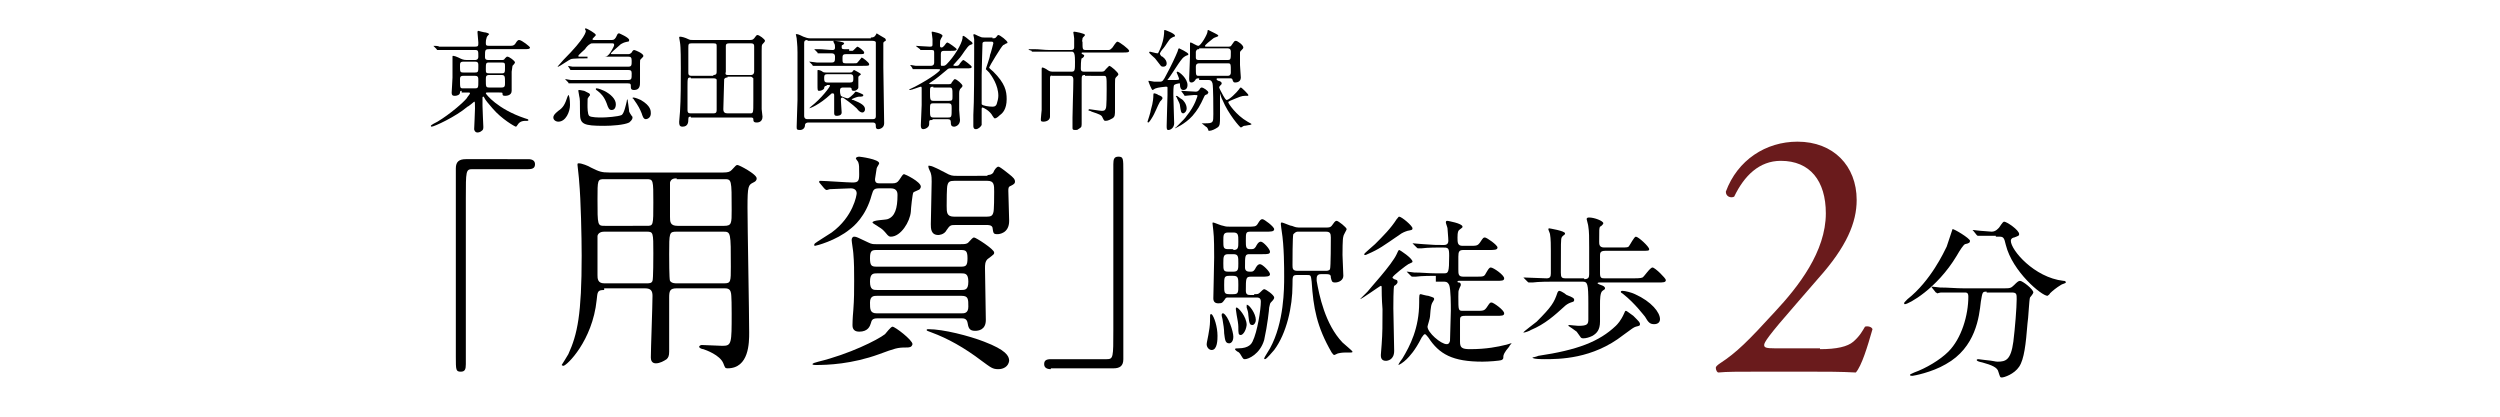<?xml version="1.0" encoding="utf-8"?>
<!-- Generator: Adobe Illustrator 27.8.1, SVG Export Plug-In . SVG Version: 6.00 Build 0)  -->
<svg version="1.1" xmlns="http://www.w3.org/2000/svg" xmlns:xlink="http://www.w3.org/1999/xlink" x="0px" y="0px"
	 viewBox="0 0 300 50" style="enable-background:new 0 0 300 50;" xml:space="preserve">
<style type="text/css">
	.st0{display:none;}
	.st1{display:inline;}
	.st2{fill:#6A1B1C;}
</style>
<g id="_x30_3" class="st0">
	<g class="st1">
		<path d="M28.2,37.1c0-0.7,0.6-1.4,1.4-1.4s1.4,0.7,1.8,1.3c0.5,0.7,0.9,1.1,2,1.1c2.4,0,6.6-3.1,6.6-7.2c0-3.2-1.5-6-4.8-6
			c-1.8,0-3.1,0.9-4,1.8c-0.6-0.1-1-0.6-0.8-1.3c1.4-0.6,4.4-2,5.9-3.2c0.8-0.7,2-1.8,2-3.5c0-2-1.4-3.2-3-3.2c-2.2,0-3.8,1.4-5,3.2
			c-0.4,0.1-0.8-0.1-0.8-0.5c1.1-2.6,3.8-4.5,6.7-4.5c3,0,5.1,1.6,5.1,4.2c0,1.5-0.6,2.9-3.9,4.7c-0.2,0.4,0,0.5,0.4,0.6
			c2.8,0.2,5.3,2.2,5.3,5.7c0,2.7-1.3,5.3-3.6,7.3c-2.7,2.4-5.9,3.2-7.7,3.2C30.2,39.4,28.2,38.8,28.2,37.1z"/>
		<path d="M51.6,17.1c3.8-3.8,8.3-4.9,10.6-5.2c0.3,0.1,0.3,0.6,0.1,0.8c-2.4,0.8-5.5,1.9-8.2,4.7c-3.1,3.3-4.2,7.4-4.2,11.2
			c0,4.3,1.5,8.2,5.1,8.2c2.8,0,4.2-2.5,4.2-5.6c0-3.1-1.4-6.2-4.5-6.2c-0.7,0-1.3,0.2-1.7,0.3c-0.2-0.1-0.3-0.4-0.1-0.6
			c1.1-0.7,2.2-1.1,3.6-1.1c3.5,0,5.9,2.8,5.9,6.6c0,4.3-3.2,7.7-7.8,7.7c-5.4,0-7.9-4.2-7.9-9.2C46.6,25.5,47.7,20.9,51.6,17.1z"/>
		<path d="M65.6,36.1c0-1,0.7-1.7,1.7-1.7c1,0,1.7,0.8,1.7,1.7s-0.7,1.6-1.7,1.6C66.4,37.7,65.6,37.1,65.6,36.1z"/>
		<path d="M76.2,21c3.1-3,6.7-4,8.5-4.2c0.2,0.1,0.3,0.5,0.1,0.6c-1.9,0.7-4.5,1.5-6.6,3.8c-2.5,2.7-3.4,5.9-3.4,9
			c0,3.4,1.2,6.6,4.1,6.6c2.2,0,3.4-2,3.4-4.5c0-2.5-1.1-5-3.6-5c-0.6,0-1.1,0.1-1.4,0.2c-0.2-0.1-0.2-0.3-0.1-0.5
			c0.9-0.5,1.7-0.9,2.9-0.9c2.8,0,4.7,2.3,4.7,5.3c0,3.5-2.6,6.2-6.3,6.2c-4.3,0-6.4-3.4-6.4-7.4C72.2,27.8,73,24.1,76.2,21z"/>
		<path d="M86.8,31.7c-0.3,0-0.4-0.2-0.4-0.5c0-0.4,0.1-0.5,0.5-1.1l9.5-13.3c0.2-0.3,0.4-0.4,0.7-0.4h0.5c0.3,0,0.4,0.1,0.4,0.2
			c0,0.1-0.1,0.2-0.1,0.3l-9.4,13c-0.4,0.5,0.1,0.5,0.8,0.5h4.6c0.7,0,0.8-0.1,0.8-0.8v-5.5c0-0.2,0-0.4,0.3-0.6
			c0.4-0.2,1-0.5,1.5-0.5c0.4,0,0.4,0.3,0.4,0.9v5.7c0,0.6,0.1,0.7,0.6,0.7h1.9c0.3,0.2,0.3,1,0,1.2h-1.6c-0.7,0-0.9,0-0.9,0.7v1.3
			c0,2.3,0.1,2.7,1.3,2.9l0.8,0.1c0.2,0.2,0.1,0.6-0.1,0.7c-1.1-0.1-2.2-0.1-3.1-0.1c-1.1,0-2.4,0-3.7,0.1c-0.2-0.1-0.2-0.6-0.1-0.7
			l1.3-0.1c1.2-0.1,1.3-0.6,1.3-2.9v-1.2c0-0.7-0.1-0.7-0.9-0.7H86.8z"/>
		<path d="M123.9,36.4c-0.4,0-0.5-0.3-0.5-0.4c0-0.4,0.3-0.4,0.7-0.4c1.3,0,1.3-0.7,1.3-4c0-3.4,0-3.7-0.2-4.5
			c-0.2-0.9-0.9-1.6-1.9-1.6c-1.4,0-3,1.2-3.3,2.1c-0.1,0.4-0.1,3.9-0.1,4.6c0,2.4,0,2.6,0.2,3s0.6,0.5,1,0.5c0.7,0,0.9,0,0.9,0.4
			c0,0.4-0.3,0.4-0.6,0.4h-4.9c-0.2,0-0.6,0-0.6-0.4c0-0.1,0.1-0.3,0.2-0.3c0.1-0.1,0.9,0,1-0.1c1-0.2,1-0.7,1-4.1
			c0-3.3,0-3.8-0.3-4.7c-0.2-0.6-0.8-1.3-1.8-1.3c-1.1,0-2.2,0.7-2.7,1.2c-0.6,0.6-0.6,0.6-0.6,4.8c0,3.4,0,4.1,1.3,4.1
			c0.4,0,0.7,0,0.7,0.4s-0.3,0.4-0.5,0.4h-4.6c-0.1,0-0.5,0-0.5-0.4s0.3-0.4,0.7-0.4c0.6,0,1-0.4,1.1-0.7c0.2-0.5,0.2-4.1,0.2-4.9
			c0-0.7,0-3.4-0.1-3.8c-0.1-0.2-0.4-0.6-0.9-0.6c-0.1,0-0.6,0.1-0.7,0.1c-0.1,0-0.2,0-0.2-0.2c0-0.2,0-0.2,1.2-0.5
			c0.9-0.2,2.2-0.6,2.3-0.6c0.2,0,0.2,0.1,0.2,0.7c0,0.6,0,0.8,0.2,0.8c0.1,0,0.6-0.4,0.8-0.5c0.6-0.4,1.7-1.1,3.1-1.1
			c2,0,2.5,1.1,2.7,1.6c0,0.1,0.1,0.3,0.3,0.3c0.1,0,0.2,0,0.6-0.4c0.8-0.7,2-1.5,3.7-1.5c1.7,0,2.5,0.8,2.8,1.9
			c0.3,1,0.3,1.5,0.3,5.6c0,2.9,0,3.7,1.4,3.7c0.2,0,0.6,0,0.6,0.4c0,0.1-0.1,0.4-0.5,0.4H123.9z M125.8,23.3
			c-0.3,0-0.4-0.2-0.4-0.3c0-0.1,0.2-0.6,1.1-1.5c0.7-0.7,1.6-1.6,1.6-2.5c0-0.5-0.3-1.1-0.8-1.1c-0.4,0-0.8,0.4-0.8,0.7
			c0,0.1,0.2,0.5,0.2,0.6c0,0.6-0.4,0.8-0.7,0.8c-0.5,0-0.7-0.4-0.7-0.7c0-0.5,0.6-1.7,2.2-1.7c0.7,0,1.9,0.3,1.9,1.6
			c0,0.9-0.6,1.4-1.2,1.8c-0.3,0.3-1.3,1.1-1.3,1.3c0,0.1,0.1,0.1,0.2,0.1h1.1c0.4,0,0.6-0.1,0.8-0.2c0.3-0.2,0.3-0.2,0.4-0.2
			c0.1,0,0.1,0,0.1,0.2c0,0.1,0,0.1-0.2,0.4c-0.4,0.7-0.5,0.8-1.2,0.8H125.8z"/>
		<path d="M150.3,24c1.8,0.9,3.3,1.5,4.5,1.5c1.5,0,3.8-0.8,5.4-1.9c0.2-0.2,0.3-0.2,0.4-0.2c0.3,0,0.4,0.2,0.4,0.3
			c0,0.5-3.6,3.1-7.1,3.1c-0.6,0-1.8,0-4.8-1.6c-2.9-1.5-3.8-1.4-4.5-1.4c-1.2,0-3.3,0.4-5.1,1.5c-0.1,0.1-0.9,0.6-0.9,0.6
			c-0.2,0-0.4-0.2-0.4-0.4c0-0.5,3.6-3.3,7.1-3.3C146.1,22.3,147.4,22.5,150.3,24z"/>
		<path d="M174.5,16.5c-2.1,0-2.9,0.1-3.9,1.9c-0.3,0.1-0.6,0-0.8-0.3c0.4-1,0.9-2.6,1.3-4c0.6,0.1,1.9,0.1,3.9,0.1h6.2
			c2,0,4.5,0,4.9-0.1c0.1,0,0.3,0.2,0.3,0.3c-1,1.6-2.1,3.5-3.5,6.3l-9.4,18.9c-0.6,0.1-1.1-0.2-1.3-0.7l10.4-21.1
			c0.6-1.1,0.4-1.4-0.8-1.4H174.5z"/>
		<path d="M198.8,35c1.7,0,2.8-0.2,3.5-0.8c0.7-0.6,1-1.1,1.2-1.5c0.3-0.1,0.7,0,0.8,0.2c-0.5,1.8-1.1,3.8-1.7,4.5
			c-1.5-0.1-3.1-0.1-4.8-0.1h-5.3c-2.1,0-3.3,0-4.1,0.1c-0.1,0-0.3-0.2-0.3-0.5c0-0.1,0.2-0.3,0.4-0.4c1.7-1.1,2.9-2.4,5.6-5.3
			c2.4-2.6,5.3-6.2,5.3-10.1c0-3.4-1.6-5.4-4.6-5.4c-2.2,0-3.8,1.5-4.8,3.7c-0.3,0.2-0.9,0-0.9-0.5c1.2-3.2,4.1-5.2,7.4-5.2
			c3.7,0,6.1,2.5,6.1,6c0,2.3-1.1,4.8-3.9,8.1l-2.2,2.6c-3,3.5-3.4,4.1-3.4,4.3c0,0.3,0.2,0.3,1.1,0.3H198.8z"/>
		<path d="M207.7,36.1c0-1,0.7-1.7,1.7-1.7c1,0,1.7,0.8,1.7,1.7s-0.7,1.6-1.7,1.6C208.5,37.7,207.7,37.1,207.7,36.1z"/>
		<path d="M214,31.7c-0.3,0-0.4-0.2-0.4-0.5c0-0.4,0.1-0.5,0.5-1.1l9.5-13.3c0.2-0.3,0.4-0.4,0.7-0.4h0.5c0.3,0,0.4,0.1,0.4,0.2
			c0,0.1-0.1,0.2-0.1,0.3l-9.4,13c-0.4,0.5,0.1,0.5,0.8,0.5h4.6c0.7,0,0.8-0.1,0.8-0.8v-5.5c0-0.2,0-0.4,0.3-0.6
			c0.4-0.2,1-0.5,1.5-0.5c0.4,0,0.4,0.3,0.4,0.9v5.7c0,0.6,0.1,0.7,0.6,0.7h1.9c0.3,0.2,0.3,1,0,1.2H225c-0.7,0-0.9,0-0.9,0.7v1.3
			c0,2.3,0.1,2.7,1.3,2.9l0.8,0.1c0.2,0.2,0.1,0.6-0.1,0.7c-1.1-0.1-2.2-0.1-3.1-0.1c-1.1,0-2.4,0-3.7,0.1c-0.2-0.1-0.2-0.6-0.1-0.7
			l1.3-0.1c1.2-0.1,1.3-0.6,1.3-2.9v-1.2c0-0.7-0.1-0.7-0.9-0.7H214z"/>
		<path d="M231.6,23.3c0,2.3,1.2,5,3.4,5c0.7,0,0.9,0,1.3-0.1c0.1,0.1,0.1,0.2,0.1,0.4c-0.6,0.5-1.5,0.9-2.7,0.9
			c-2.4,0-4.5-1.9-4.5-5c0-3.6,2.7-6,6.1-6c3.7,0,5.9,3.2,5.9,7.5c0,3.2-1.3,7.1-4.4,9.8c-2.2,2-5.1,3.1-7,3.4
			c-0.2-0.1-0.3-0.5-0.2-0.7c1.8-0.5,3.3-1.2,4.4-2.1c2.7-2,4.6-5.1,4.6-10.7c0-2.7-0.8-6.4-3.6-6.4C233,19.2,231.6,20.7,231.6,23.3
			z"/>
		<path d="M266,36.4c-0.4,0-0.5-0.3-0.5-0.4c0-0.4,0.3-0.4,0.7-0.4c1.3,0,1.3-0.7,1.3-4c0-3.4,0-3.7-0.2-4.5
			c-0.2-0.9-0.9-1.6-1.9-1.6c-1.4,0-3,1.2-3.3,2.1c-0.1,0.4-0.1,3.9-0.1,4.6c0,2.4,0,2.6,0.2,3c0.2,0.4,0.6,0.5,1,0.5
			c0.7,0,0.9,0,0.9,0.4c0,0.4-0.3,0.4-0.6,0.4h-4.9c-0.2,0-0.6,0-0.6-0.4c0-0.1,0.1-0.3,0.2-0.3c0.1-0.1,0.9,0,1-0.1
			c1-0.2,1-0.7,1-4.1c0-3.3,0-3.8-0.3-4.7c-0.2-0.6-0.8-1.3-1.8-1.3c-1.1,0-2.2,0.7-2.7,1.2c-0.6,0.6-0.6,0.6-0.6,4.8
			c0,3.4,0,4.1,1.3,4.1c0.4,0,0.7,0,0.7,0.4s-0.3,0.4-0.5,0.4h-4.6c-0.1,0-0.5,0-0.5-0.4s0.3-0.4,0.7-0.4c0.6,0,1-0.4,1.1-0.7
			c0.2-0.5,0.2-4.1,0.2-4.9c0-0.7,0-3.4-0.1-3.8c-0.1-0.2-0.4-0.6-0.9-0.6c-0.1,0-0.6,0.1-0.7,0.1c-0.1,0-0.2,0-0.2-0.2
			c0-0.2,0-0.2,1.2-0.5c0.9-0.2,2.2-0.6,2.3-0.6c0.2,0,0.2,0.1,0.2,0.7c0,0.6,0,0.8,0.2,0.8c0.1,0,0.6-0.4,0.8-0.5
			c0.6-0.4,1.7-1.1,3.1-1.1c2,0,2.5,1.1,2.7,1.6c0,0.1,0.1,0.3,0.3,0.3c0.1,0,0.2,0,0.6-0.4c0.8-0.7,2-1.5,3.7-1.5
			c1.7,0,2.5,0.8,2.8,1.9c0.3,1,0.3,1.5,0.3,5.6c0,2.9,0,3.7,1.4,3.7c0.2,0,0.6,0,0.6,0.4c0,0.1-0.1,0.4-0.5,0.4H266z M267.8,23.3
			c-0.3,0-0.4-0.2-0.4-0.3c0-0.1,0.2-0.6,1.1-1.5c0.7-0.7,1.6-1.6,1.6-2.5c0-0.5-0.3-1.1-0.8-1.1c-0.4,0-0.8,0.4-0.8,0.7
			c0,0.1,0.2,0.5,0.2,0.6c0,0.6-0.4,0.8-0.7,0.8c-0.5,0-0.7-0.4-0.7-0.7c0-0.5,0.6-1.7,2.2-1.7c0.7,0,1.9,0.3,1.9,1.6
			c0,0.9-0.6,1.4-1.2,1.8c-0.3,0.3-1.3,1.1-1.3,1.3c0,0.1,0.1,0.1,0.2,0.1h1.1c0.4,0,0.6-0.1,0.8-0.2c0.3-0.2,0.3-0.2,0.4-0.2
			c0.1,0,0.1,0,0.1,0.2c0,0.1,0,0.1-0.2,0.4c-0.4,0.7-0.5,0.8-1.2,0.8H267.8z"/>
	</g>
</g>
<g id="_x30_2" class="st0">
	<g class="st1">
		<path d="M18.5,39.1V11.3h7c-0.4,0.6-4,6-4,13.9c0,7.9,3.6,13.3,4,13.9H18.5z"/>
		<path d="M53.2,33.9c1.3,0,1.5-0.1,1.7-0.3c0.3-0.3,1.3-1.7,1.6-1.7s2.8,2,2.8,2.4s-0.1,0.4-1.5,0.4H38.4c-2.4,0-3.2,0-3.5,0.1
			c-0.1,0-0.5,0.1-0.6,0.1c-0.1,0-0.2-0.1-0.3-0.2L33.5,34c0,0-0.1-0.2-0.1-0.2c0,0,0.1-0.1,0.1-0.1c0.2,0,1.1,0.1,1.2,0.1
			c1.4,0.1,2.5,0.1,3.8,0.1H53.2z M49.5,15.9c1.3,0,1.5,0,1.7-0.2c0.3-0.3,1.3-1.6,1.6-1.6c0.3,0,2.8,1.9,2.8,2.3
			c0,0.4-0.1,0.4-1.5,0.4H40.7c-2.4,0-3.2,0.1-3.6,0.1c-0.1,0-0.5,0.1-0.6,0.1c-0.1,0-0.2-0.1-0.3-0.2L35.8,16c0,0-0.1-0.1-0.1-0.2
			c0-0.1,0-0.1,0.1-0.1c0.2,0,1.1,0.1,1.2,0.1c1.4,0.1,2.5,0.1,3.9,0.1H49.5z"/>
		<path d="M78.1,24.8c0.9,0,0.9-0.2,0.9-2c0-1,0-1.3-0.1-1.6c0-0.2-0.2-1.1-0.2-1.3c0-0.3,0.1-0.4,0.4-0.4c0.1,0,0.7,0.2,0.8,0.2
			c0.3,0,0.5-0.2,0.8-0.6c0.2-0.3,2.6-3.5,2.6-3.8c0-0.3-0.3-0.3-0.7-0.3H76c-1.4,0-2.9,0-3.5,0.1c-0.1,0-0.5,0.1-0.6,0.1
			c-0.1,0-0.1-0.1-0.2-0.2L71,14.4c-0.1-0.1-0.1-0.1-0.1-0.2s0.1-0.1,0.1-0.1c0.2,0,1,0.1,1.2,0.1c0.8,0.1,2.3,0.1,3.9,0.1h6.6
			c0.7,0,1,0,1.3-0.2c0.2-0.1,0.8-1.1,1-1.1c0.1,0,2.6,1.4,2.6,2c0,0.3-0.3,0.4-0.5,0.5c-0.5,0.1-0.8,0.2-1.1,0.4
			c-0.6,0.3-3.4,2.5-4,2.9c-0.4,0.3-0.9,0.6-0.9,0.8c0,0.1,0.1,0.2,0.2,0.2c0.3,0.1,0.5,0.2,0.5,0.4c0,0.2-0.6,0.8-0.7,1
			c-0.1,0.3-0.1,2-0.1,2.4c0,0.7,0.1,1.1,0.9,1.1h4.8c1.3,0,1.4,0,1.8-0.5c1-1.2,1.1-1.3,1.4-1.3s2.6,1.7,2.6,2.2
			c0,0.4-0.6,0.4-1.5,0.4h-9.2c-0.2,0-0.6,0-0.8,0.4c0,0.1,0,3.3,0,3.8c0,0.6,0.1,3.4,0.1,4.1c0,1,0,2.1-1.3,3.1
			c-0.6,0.5-1.5,0.8-1.7,0.8c-0.3,0-0.4-0.2-0.7-0.8c-0.3-0.8-1.6-1.3-2-1.4c-0.5-0.2-0.9-0.3-0.9-0.5c0-0.1,0.2-0.2,0.3-0.2
			c0.2,0,2.5,0.2,2.9,0.2c1.1,0,1.3-0.4,1.3-1.3c0-2.4,0.1-5,0.1-7.4c0-0.4,0-0.9-0.8-0.9h-5.8c-0.7,0-2.5,0-3.5,0.1
			c-0.1,0-0.5,0.1-0.6,0.1c-0.1,0-0.1-0.1-0.3-0.2l-0.5-0.6c-0.1-0.1-0.1-0.1-0.1-0.2c0-0.1,0.1-0.1,0.1-0.1c0.2,0,1,0.1,1.2,0.1
			c0.8,0.1,2.3,0.1,3.8,0.1H78.1z"/>
		<path d="M108.3,25.2c-1.7,0-2.7,0-3.5,0.1c-0.1,0-0.5,0.1-0.6,0.1c-0.1,0-0.1-0.1-0.2-0.2l-0.6-0.6c-0.1-0.1-0.1-0.1-0.1-0.2
			c0-0.1,0-0.1,0.1-0.1c0.2,0,1,0.1,1.2,0.1c1.4,0.1,2.9,0.1,3.8,0.1h3.2c0.7,0,0.8-0.2,0.8-1v-7.3c0-0.6-0.3-0.8-0.8-0.8h-3.8
			c-2,0-3.1,0-3.3,0.1c-0.1,0-0.7,0.1-0.8,0.1s-0.1-0.1-0.2-0.2l-0.6-0.7c-0.1-0.1-0.1-0.1-0.1-0.2c0-0.1,0-0.1,0.1-0.1
			c0.2,0,1.1,0.1,1.3,0.1c1.3,0.1,3,0.1,3.8,0.1h11c1.3,0,1.5,0,2-0.8c0.8-1.1,0.8-1.2,1.1-1.2c0.5,0,2.8,1.9,2.8,2.4
			c0,0.2-0.1,0.3-0.3,0.3c-0.1,0.1-0.6,0.1-1.2,0.1h-7.7c-0.3,0-0.7,0-0.9,0.4c-0.1,0.2-0.1,3.2-0.1,3.8v4.1c0,0.7,0.5,0.8,0.8,0.8
			h2.5c1.3,0,1.5,0,1.9-0.6c0.9-1.3,1-1.4,1.3-1.4c0.3,0,0.3,0.1,0.7,0.4c1.6,1.5,1.8,1.7,1.8,1.9c0,0.4-0.1,0.4-1.5,0.4h-6.7
			c-0.2,0-0.8,0-0.8,0.7c0,2.7,0,5.5,0,8.2c0,1.3,0,1.5,1,1.5h4.6c1.3,0,1.3,0,2-0.8c0.4-0.4,1.1-1.3,1.4-1.3c0.6,0,2.5,2.3,2.5,2.5
			c0,0.4-0.5,0.4-1.5,0.4h-18.8c-2.3,0-3.2,0-3.5,0.1c-0.1,0-0.5,0.1-0.6,0.1c-0.1,0-0.2-0.1-0.3-0.2l-0.5-0.6
			c-0.1-0.1-0.1-0.2-0.1-0.2c0-0.1,0.1-0.1,0.1-0.1c0.2,0,1.1,0.1,1.2,0.1c0.8,0.1,2.1,0.1,3.8,0.1h5.5c1,0,1-0.2,1-2
			c0-1.2,0-6.5,0-7.6c0-0.6-0.2-0.9-0.9-0.9H108.3z M121.1,32.3c-0.4,0-0.6-0.3-1.8-2.8c-0.3-0.7-0.8-1.4-1.1-1.7
			c-0.1-0.1-0.3-0.3-0.3-0.4c0-0.1,0.1-0.1,0.2-0.1c0,0,4.2,1,4.2,3.2C122.4,31.4,121.7,32.3,121.1,32.3z"/>
		<path d="M140.7,14.4c0,0.2-0.4,0.7-0.5,0.8c-0.2,0.6-0.2,1.1-0.2,6.4c-0.1,6-0.1,10.9-3.3,14.1c-0.8,0.8-1.9,1.7-2,1.7
			c-0.1,0-0.1-0.1-0.1-0.1c0-0.2,0.1-0.2,0.5-0.8c2.9-3.4,2.9-7,2.9-18.4c0-2.5,0-2.8-0.1-3.4c-0.1-0.3-0.2-0.8-0.2-0.9
			c0-0.3,0.3-0.3,0.5-0.3C138.3,13.4,140.7,13.9,140.7,14.4z M146,34.1c0-0.7,0.1-1.8,0.2-2.7c0.1-1.2,0.1-3.1,0.1-3.6
			c0-7.3,0-8.1,0-10.2c0-0.3-0.2-2.2-0.2-2.3c0-0.4,0.2-0.5,0.4-0.5c0.3,0,0.5,0.1,2,0.5c0.2,0.1,0.3,0.2,0.3,0.4
			c0,0.1-0.4,0.7-0.5,0.8c-0.1,0.3-0.1,0.8-0.1,1.2V26c0,1.9,0,5.1,0,6.3c0,0.2,0,1.1,0,1.3c0,0.5,0,0.8-0.3,1.1
			c-0.4,0.4-1,0.6-1.3,0.6c-0.1,0-0.4,0-0.5-0.2C146,34.9,146,34.5,146,34.1z M155,36.4c0-0.3,0.1-0.7,0.1-1
			c0.1-0.6,0.1-1.5,0.1-1.8c0-17.4,0-19.2-0.3-20.6c0-0.1,0-0.2,0-0.2c0-0.1,0.1-0.1,0.2-0.1c0,0,2.9,0.5,2.9,1.1
			c0,0.2-0.6,1-0.7,1.1c-0.2,0.7-0.2,3.1-0.2,6.1c0,8.1,0,9.6,0.1,11.3c0,0.5,0.2,2.9,0.2,3.4c0,1.5-1.1,1.6-1.5,1.6
			c-0.1,0-0.6,0-0.7-0.1C155,37,155,36.5,155,36.4z"/>
		<path d="M179,18.6c0.9,0,0.9-0.3,0.9-1.7c0-1.9-0.1-2.8-0.2-3.3c0-0.1-0.2-0.8-0.2-0.9c0-0.1,0.1-0.2,0.3-0.2s3,0.3,3,1
			c0,0.2-0.6,0.7-0.7,0.8c-0.2,0.4-0.3,2.6-0.3,3.2c0,0.7,0,1.1,0.9,1.1h3.6c1.3,0,1.4,0,1.8-0.5c0.8-1.1,0.9-1.3,1.2-1.3
			c0.3,0,2.5,1.9,2.5,2.1c0,0.4-0.6,0.4-1.5,0.4h-7.7c-0.3,0-0.7,0-0.8,0.5c-0.1,0.2-0.1,4.6-0.1,5.4c0,0.9,0.1,1.2,0.9,1.2h2.8
			c1.3,0,1.5,0,1.8-0.5c0.9-1.1,1-1.3,1.2-1.3c0.3,0,2.5,1.9,2.5,2.1c0,0.4-0.6,0.4-1.5,0.4h-6.8c-0.8,0-0.9,0.3-0.9,1
			c0,0.8,0,6.9,0.1,7c0.1,0.4,0.4,0.5,0.9,0.5h5.1c1.3,0,1.4,0,1.8-0.5c0.8-1.1,0.9-1.3,1.2-1.3c0.3,0,2.5,1.9,2.5,2.1
			c0,0.4-0.6,0.4-1.5,0.4h-18.6c-2.5,0-3.3,0.1-3.5,0.1c-0.1,0-0.5,0.1-0.6,0.1c-0.1,0-0.1-0.1-0.2-0.2l-0.6-0.6
			c-0.1-0.1-0.1-0.1-0.1-0.2c0-0.1,0-0.1,0.1-0.1c0.2,0,1,0.1,1.2,0.1c1.4,0.1,2.5,0.1,3.8,0.1h5.3c0.5,0,0.9,0,0.9-1v-6.7
			c0-0.3-0.2-0.7-0.8-0.7h-3.3c-2.5,0-3.3,0.1-3.5,0.1c-0.1,0-0.5,0.1-0.6,0.1c-0.1,0-0.2-0.1-0.3-0.2l-0.6-0.6
			c-0.1-0.1-0.1-0.1-0.1-0.2c0-0.1,0-0.1,0.1-0.1c0.2,0,1,0.1,1.2,0.1c1.4,0.1,2.5,0.1,3.8,0.1h3.1c0.8,0,0.8-0.4,0.8-0.9v-5.5
			c-0.1-0.5-0.3-0.7-0.8-0.7h-4.6c-0.9,0-0.9,0.1-1.6,1.3c-1.5,2.6-3.4,4.9-3.9,4.9c-0.1,0-0.1-0.1-0.1-0.2c0-0.1,0.4-0.9,0.7-1.3
			c3.1-5.7,3.6-9.3,3.7-9.9c0.1-0.5,0.1-0.6,0.2-0.6c0.1,0,2.7,1.1,2.7,1.6c0,0.2-0.9,0.8-1,1c-0.2,0.2-0.9,1.9-0.9,2.1
			c0,0.4,0.3,0.4,0.7,0.4H179z"/>
		<path d="M202.4,19.2c0.9,0,3.4,0.9,3.4,2.6c0,0.7-0.5,1.1-0.9,1.1c-0.3,0-0.5-0.2-0.8-0.8c-0.6-1.3-1.4-2.1-2.1-2.7
			C201.9,19.3,202.1,19.2,202.4,19.2z M202.5,30.4c0.8,0,1.3-0.3,1.7-1.1c1.3-2.4,1.6-3.4,3.4-8.7c0.1-0.2,0.3-0.8,0.4-0.8
			c0.1,0,0.2,0.1,0.2,0.3c0,0.1-0.4,2.2-0.4,2.4c-0.3,1.2-1.8,6.7-1.8,7.8c0,0.9,0.1,1.3,0.9,4.4c0,0.1,0.3,1,0.3,1.4
			c0,0.9-0.7,1.3-1.1,1.3c-1.4,0-1.4-1.7-1.4-2.4c-0.1-2.7-0.4-3.4-1.7-4.1c-0.1-0.1-0.9-0.2-0.9-0.4
			C202,30.4,202.3,30.4,202.5,30.4z M205,12.9c0.4,0,3.8,0.8,3.8,2.7c0,0.7-0.5,1.1-1,1.1c-0.3,0-0.5-0.1-0.9-0.7
			c-0.5-0.9-0.7-1.1-2-2.7c0,0-0.1-0.1-0.1-0.2C204.8,13,204.8,12.9,205,12.9z M216.4,26.9c0.8,0,0.8-0.5,0.8-0.8c0-0.5,0-3.9,0-3.9
			c-0.1-0.3-0.3-0.6-0.8-0.6h-1.9c-2.5,0-3.3,0.1-3.6,0.1c-0.1,0-0.5,0.1-0.6,0.1s-0.1-0.1-0.3-0.2l-0.5-0.6
			c-0.1-0.1-0.1-0.1-0.1-0.2c0,0,0-0.1,0.1-0.1c0.2,0,1.1,0.1,1.2,0.1c1.4,0.1,2.5,0.1,3.8,0.1h1.7c0.3,0,0.9,0,0.9-0.8V17
			c0-0.4-0.1-0.8-0.7-0.8c-0.4,0-2.1,0.3-2.5,0.3c-1.2,0.1-2,0.1-2.8,0.1c-0.4,0-0.7-0.1-0.7-0.2c0-0.1,1.1-0.3,1.3-0.4
			c5.4-1,7.7-2.1,8.8-2.6c0.2-0.1,1.3-0.8,1.3-0.8c0.1,0,2.7,1.7,2.7,2.1c0,0.3-0.3,0.3-0.8,0.3c-0.8,0-3.2,0.5-4.1,0.6
			c-0.5,0.1-0.8,0.2-0.8,0.9c0,0.5,0,3.9,0.1,4.1c0.2,0.3,0.6,0.3,0.7,0.3h2.2c1.3,0,1.4,0,1.8-0.5c0.7-0.9,0.8-1,1-1
			c0.3,0,2.2,1.6,2.2,1.8c0,0.4-0.6,0.4-1.5,0.4H220c-0.4,0-0.9,0.1-0.9,0.8c0,0.4,0,3.8,0,4c0.1,0.4,0.5,0.5,0.8,0.5h1.7
			c0.4,0,0.5,0,1-0.5c0.6-0.6,0.6-0.6,0.7-0.6c0.3,0,2.1,1.6,2.1,2c0,0.1-0.1,0.2-0.5,0.6c-0.4,0.4-0.4,0.8-0.4,1.1
			c0,1,0.1,6.3,0.1,6.4c0,1.4-1.2,1.5-1.5,1.5c-0.7,0-0.8-0.3-0.9-0.9c-0.1-0.2-0.2-0.5-0.8-0.5h-7.2c-0.7,0-0.8,0.1-1,0.8
			c-0.2,0.7-0.8,0.9-1.4,0.9c-0.5,0-0.8-0.1-0.8-0.6c0-0.1,0.1-1.7,0.1-2c0-1.1,0.2-5.3,0.2-6.1c0-0.4,0-1.4-0.1-1.9
			c0-0.1-0.1-0.5-0.1-0.6c0-0.1,0-0.3,0.1-0.3c0.1,0,0.3,0.1,1.2,0.5c0.6,0.3,0.9,0.3,1.6,0.3H216.4z M221.7,35.2
			c0.5,0,0.8-0.2,0.8-0.8c0-0.9,0-5,0-5.8c0-0.4,0-0.9-0.8-0.9h-7.4c-0.5,0-0.8,0.2-0.8,0.8v5.8c0,0.5,0.1,0.9,0.8,0.9H221.7z"/>
		<path d="M255.8,14.1c0.3,0,0.8,0,1.1-0.3c0.1-0.1,0.5-0.8,0.7-0.8c0,0,2.3,1.3,2.3,1.6c0,0.2-0.1,0.2-0.5,0.4
			c-0.3,0.1-0.3,0.3-0.3,1.3c0,5.2,0,5.7,0,6.7c0,1.7,0.2,13,0.2,13.2c0,1.3-1.1,1.4-1.5,1.4c-0.4,0-0.6-0.2-0.6-0.9
			c0-0.6,0-1-0.9-1h-16.4c-0.7,0-0.9,0.2-0.9,0.8c0,0.5-0.5,1.1-1.3,1.1c-0.8,0-0.8-0.4-0.8-0.9c0-0.6,0.2-3.1,0.2-3.7
			c0.1-2.2,0.1-4.9,0.1-6.6c0-10.6-0.1-11-0.2-12.4c0-0.2-0.3-1-0.3-1.2c0-0.1,0.1-0.1,0.2-0.1c0.3,0,1.6,0.7,1.9,0.8
			c0.7,0.3,1.3,0.3,1.7,0.3H255.8z M239.7,14.8c-0.4,0-0.9,0-0.9,0.9v18.6c0,0.9,0.5,0.9,0.9,0.9h16.6c0.4,0,0.9,0,0.9-0.9V15.7
			c0-0.9-0.5-0.9-0.9-0.9H239.7z M240.1,22.8c-0.1-0.1-0.1-0.1-0.1-0.2c0-0.1,0.1-0.1,0.1-0.1c0.5,0,2.9,0.2,3.3,0.2
			c0.4,0,0.7-0.2,0.8-0.5c0.1-0.2,0.7-1.4,0.7-1.8c0-0.4-0.3-0.4-0.5-0.4c-0.3,0-2,0.1-2.2,0.1c-0.1,0-0.1-0.1-0.3-0.2l-0.5-0.6
			c-0.1-0.1-0.1-0.1-0.1-0.2s0-0.1,0.1-0.1c0.6,0,2.9,0.2,3.4,0.2c0.4,0,0.6-0.1,0.8-0.4c0.3-0.6,0.5-2,0.5-2.7
			c0-0.1-0.1-0.7-0.1-0.8s0.1-0.1,0.2-0.1c0.4,0,2.7,0.6,2.7,1.1c0,0.2-0.8,0.6-0.9,0.8c-0.1,0.1-0.6,1.8-0.6,1.8
			c0,0.4,0.3,0.4,0.6,0.4h0.9c0.5,0,0.6,0,1-0.3c0.1-0.1,1.3-1.9,1.3-2.8c0-0.1-0.1-0.3-0.1-0.4c0-0.1,0.2-0.1,0.3-0.1
			c1,0,2,0.8,2,1.2c0,0.2-0.1,0.3-0.6,0.4c-0.1,0-1.7,1.6-1.7,1.8c0,0.1,0.1,0.2,0.2,0.2c0.8,0,0.9,0,1.1-0.1c0.2-0.1,1-1.1,1.1-1.1
			c0.1,0,1.8,1.2,1.8,1.6c0,0.4-0.1,0.4-1.5,0.4h-3.6c-0.2,0-0.6,0-0.6,0.3c0,0.3,0.9,1.7,1.1,2c0.1,0.1,0.4,0.4,1.1,0.4h0.9
			c0.7,0,0.8,0,0.9,0c0.3-0.1,1.2-1.5,1.3-1.5c0.2,0,1.9,1.4,1.9,1.8c0,0.4-0.2,0.4-1.7,0.4h-2.6c-0.2,0-0.5,0.1-0.5,0.3
			c0,0.4,2.2,2.2,4.2,3c0.1,0.1,0.7,0.2,0.7,0.3c0,0.1-0.5,0.2-0.6,0.2c-0.4,0.2-1.1,0.7-1.4,1.1c-0.1,0.1-0.1,0.2-0.2,0.2
			c-0.1,0-2.2-1.5-3.9-4.4c-0.4-0.7-0.9-0.7-1.1-0.7h-3.6c-0.2,0-0.8,0-1.3,0.6c-1.5,1.9-2.8,2.8-3.9,3.5c-0.1,0.1-1,0.5-1.1,0.5
			c-0.1,0-0.2-0.1-0.2-0.2c0-0.1,1.1-0.8,1.3-1c1.3-1.1,2.7-2.7,2.7-3.1c0-0.2-0.1-0.3-0.2-0.3c-0.4,0-2.2,0.1-2.2,0.1
			c-0.1,0-0.2-0.1-0.3-0.2L240.1,22.8z M241.8,15.3c0.1,0,2.7,1.1,2.7,2.8c0,0.4-0.3,1-0.8,1c-0.6,0-0.8-0.5-1.3-2.2
			c-0.1-0.3-0.7-1.5-0.7-1.5C241.6,15.4,241.7,15.3,241.8,15.3z M248.4,25.6c0.2,0,0.5,0,0.9-0.4c0.4-0.4,0.4-0.5,0.6-0.5
			c0.1,0,0.1,0,0.1,0c0.2,0.1,0.6,0.6,0.8,0.7c0.7,0.6,0.8,0.7,0.8,0.8c0,0.1,0,0.1-0.1,0.2c-0.1,0.1-0.3,0.3-0.4,0.3
			c-0.2,0.2-0.2,0.5-0.2,2.9c0,0.6-0.5,0.9-1.1,0.9c-0.4,0-0.4-0.1-0.6-0.5c-0.1-0.3-0.3-0.4-0.6-0.4h-2.1c-0.9,0-1,0.3-1,1.3
			c0,1.1,0.2,1.3,3.2,1.3c0.3,0,2.3,0,3.1-0.3c0.7-0.2,1-1.5,1.1-1.8c0.1-0.2,0.1-0.4,0.3-0.4c0.1,0,0.1,0.1,0.1,0.4
			c0,0.4,0.2,1,0.4,1.3c0.1,0.1,0.5,0.6,0.5,0.8c0,0.3-0.3,0.6-0.4,0.7c-1,1-3.5,1-5,1c-4.9,0-4.9-0.9-4.9-2.1
			c0-0.4,0.1-2.1,0.1-2.5c0-0.3,0-0.7-0.1-1c0-0.1-0.2-0.2-0.2-0.3s0.1-0.1,0.2-0.1c0.5,0,1.3,0.4,1.8,0.8c0.3,0.2,0.6,0.2,0.9,0.2
			h1.8c0.8,0,0.8-0.4,0.8-1.9c0-0.7-0.5-0.7-0.9-0.7h-0.6c-0.8,0-1.7,0-2.5,0.1c-0.1,0-0.5,0.1-0.6,0.1c-0.1,0-0.2-0.1-0.3-0.2
			l-0.5-0.6c-0.1-0.1-0.1-0.1-0.1-0.2c0-0.1,0.1-0.1,0.1-0.1c0.1,0,1.1,0.1,1.4,0.1c1.4,0.1,1.9,0.1,2.5,0.1H248.4z M247.7,20
			c-0.3,0-0.8,0-1,0.6c-0.1,0.3-1,1.8-1,1.9c0,0.1,0,0.3,0.3,0.3h3c0.3,0,0.5-0.1,0.5-0.4c0-0.1-0.5-1.6-0.6-1.8
			c-0.2-0.5-0.3-0.6-0.9-0.6H247.7z"/>
		<path d="M275.9,11.3v27.8h-7c0.4-0.6,4-6,4-13.9c0-7.9-3.6-13.3-4-13.9H275.9z"/>
	</g>
</g>
<g id="_x30_1">
	<g>
		<path d="M63.4,19.1c0.5,0,0.8,0.2,0.8,0.6c0,0.4-0.2,0.6-0.8,0.6h-6.7c-0.8,0-0.8,0.2-0.8,3.5c0,3.1,0,17.1,0,19.9
			c0,0.6-0.1,0.9-0.6,0.9c-0.6,0-0.6-0.2-0.6-1.8V20.2c0-0.8,0.4-1.1,1.2-1.1H63.4z"/>
		<path d="M72.5,34.8c-0.8,0-0.8,0.2-0.9,1.2c-0.5,4.9-3.6,7.9-4,7.9c-0.1,0-0.2-0.1-0.2-0.1c0,0,0.7-1.1,0.8-1.3
			c1.1-2.4,1.6-4.8,1.6-11.8c0-2.2-0.1-6.8-0.3-8.9c0-0.3-0.2-1.9-0.2-2c0-0.2,0-0.2,0.2-0.2c0.3,0,1.1,0.3,1.4,0.5
			c1,0.5,1.3,0.6,2.2,0.6h13.7c0.6,0,0.8-0.1,1-0.3c0.5-0.5,0.5-0.6,0.7-0.6c0.2,0,2.3,1.1,2.3,1.6c0,0.3-0.2,0.4-0.4,0.5
			c-0.6,0.3-0.7,0.4-0.7,3c0,2.3,0.2,12.6,0.2,15c0,1.2,0,4.3-2.6,4.3c-0.3,0-0.3-0.1-0.5-0.6c-0.4-1-2.1-1.6-2.4-1.7
			c-0.1,0-0.5-0.1-0.5-0.3c0-0.1,0.2-0.2,0.3-0.2c0.4,0,2.1,0.1,2.5,0.1c1.1,0,1.1-0.3,1.1-3.9c0-0.4,0-2.3-0.1-2.5
			c-0.1-0.5-0.5-0.5-0.8-0.5h-5.7c-0.8,0-0.9,0.3-0.9,1.1c0,2,0,4.3,0,6.5c0,0.5-0.1,0.7-0.3,0.9c-0.3,0.2-0.8,0.5-1.3,0.5
			s-0.6-0.4-0.6-0.7c0-1,0.2-6.2,0.2-7.4c0-0.6-0.2-0.9-0.9-0.9H72.5z M77.6,27.1c0.8,0,0.8,0,0.8-2.8c0-2.7,0-2.8-0.8-2.8h-5.1
			c-0.8,0-0.8,0.1-0.8,2.4c0,3.2,0,3.2,0.9,3.2H77.6z M77.6,34c0.3,0,0.6,0,0.7-0.3c0.1-0.2,0.1-2.9,0.1-3.3c0-2.5,0-2.6-0.8-2.6
			h-5.1c-0.3,0-0.7,0.1-0.8,0.5c0,0.1,0,4.1,0,4.7c0,0.4,0,1,0.8,1H77.6z M81.2,21.4c-0.4,0-0.7,0.1-0.8,0.5c0,0.2,0,3.4,0,4.1
			c0,0.6,0,1.1,0.9,1.1h5.6c0.9,0,0.9-0.3,0.9-1.9c0-3.7,0-3.7-0.9-3.7H81.2z M81.2,27.8c-0.9,0-0.9,0.1-0.9,2.7c0,0.4,0,3,0.1,3.2
			C80.6,34,81,34,81.2,34h5.7c0.8,0,0.8-0.2,0.8-2c0-4.1,0-4.2-0.9-4.2H81.2z"/>
		<path d="M108.7,41.7c-1,0-1.3,0.1-3.2,0.8c-3.3,1.2-6.2,1.3-7.6,1.3c-0.1,0-0.4,0-0.4-0.1c0-0.1,0.3-0.2,0.7-0.3
			c3.7-0.9,7.1-2.6,8-3.3c0.1-0.1,0.7-0.9,0.9-0.9c0.3,0,2.4,1.6,2.4,2.1C109.4,41.7,109.1,41.7,108.7,41.7z M107.1,22
			c0.4,0,0.6-0.1,0.8-0.4c0.3-0.4,0.4-0.7,0.6-0.7c0.1,0,2,0.9,2,1.5c0,0.2-0.2,0.4-0.3,0.4c-0.4,0.2-0.5,0.2-0.6,0.3
			c-0.1,0.1-0.3,2-0.3,2.3c-0.1,1.2-1.2,3-2.4,3c-0.2,0-0.3-0.1-0.4-0.2c-0.5-0.6-0.6-0.7-1.1-1c-0.1-0.1-0.7-0.4-0.7-0.5
			c0-0.3,1.5-0.3,1.8-0.4c0.9-0.3,1.2-1.3,1.2-2.9c0-0.2,0-0.8-0.8-0.8h-1.3c-0.7,0-0.8,0.1-1,0.8c-0.7,2.6-2.2,3.8-2.6,4.1
			c-1.7,1.4-4.1,2-4.2,2c-0.1,0-0.1-0.1-0.1-0.1c0,0,0-0.1,0.1-0.2c0.1-0.1,1.7-1.1,2-1.3c2.6-1.9,3-4.5,3-4.7
			c0-0.4-0.3-0.6-0.7-0.6c-0.5,0-2.1,0.1-2.5,0.1c-0.1,0-0.3,0.1-0.4,0.1c-0.1,0-0.2-0.1-0.3-0.2l-0.5-0.6c-0.1-0.1-0.1-0.1-0.1-0.2
			c0-0.1,0.1-0.1,0.1-0.1c0.6,0,3.3,0.2,3.9,0.2c0.7,0,0.8-0.2,0.8-1c0-0.9,0-1.1-0.1-1.4c0-0.1-0.3-0.4-0.3-0.5
			c0-0.1,0.2-0.2,0.4-0.2c0.1,0,2.4,0.3,2.4,0.8c0,0.1-0.3,0.5-0.3,0.6c0,0.1-0.2,1.2-0.2,1.3c0,0.5,0.3,0.5,0.6,0.5H107.1z
			 M115.3,29.3c0.4,0,0.7,0,0.9-0.2c0.4-0.4,0.5-0.6,0.7-0.6s2.4,1.4,2.4,1.8c0,0.2,0,0.2-0.8,0.8c-0.3,0.3-0.3,0.7-0.3,1.1
			c0,0.9,0.1,5.2,0.1,6.2c0,1.2-0.9,1.3-1.3,1.3c-0.7,0-0.8-0.4-0.9-1c-0.1-0.5-0.5-0.5-0.7-0.5h-10.1c-0.6,0-0.7,0.2-0.8,0.6
			c-0.1,0.3-0.3,1-1.4,1c-0.8,0-0.8-0.6-0.8-0.8c0-0.1,0-0.7,0.1-1.8c0.1-1.3,0.1-2.3,0.1-3.5c0-1.1,0-2.2-0.1-3.3
			c0-0.2-0.2-1.4-0.2-1.6c0-0.2,0.1-0.4,0.3-0.4c0.3,0,0.4,0.1,1.7,0.7c0.4,0.2,0.6,0.2,0.9,0.2H115.3z M105.3,32.8
			c-0.5,0-0.9,0-0.9,1c0,1,0.4,1,0.9,1h10c0.5,0,0.9,0,0.9-1c0-1-0.4-1-0.9-1H105.3z M115.4,37.6c0.3,0,0.8,0,0.8-0.8
			c0-0.9,0-1.3-0.8-1.3h-10.2c-0.3,0-0.8,0-0.8,0.8c0,0.8,0,1.3,0.8,1.3H115.4z M105.2,30c-0.6,0-0.8,0.1-0.8,1c0,0.9,0.2,1,0.8,1
			h10.1c0.6,0,0.8-0.1,0.8-1c0-0.9-0.2-1-0.8-1H105.2z M119.8,44.3c-0.7,0-0.9-0.2-2-1c-2.1-1.6-4.1-2.7-6-3.4
			c-0.5-0.2-0.6-0.2-0.6-0.3s0.1-0.1,0.2-0.1c1.8,0,4.9,0.8,6.7,1.5c2.6,1,3,1.7,3,2.3C121,44,120.4,44.3,119.8,44.3z M118.5,21
			c0.1,0,0.5,0,0.7-0.3c0.1-0.3,0.4-0.7,0.6-0.7c0.1,0,0.3,0.1,1.3,0.9c0.5,0.4,0.7,0.6,0.7,0.9c0,0.2-0.1,0.3-0.5,0.5
			c-0.3,0.1-0.3,0.3-0.3,0.6c0,0.5,0.1,3,0.1,3.6c0,1.5-1.2,1.6-1.4,1.6c-0.5,0-0.5-0.1-0.6-0.8c-0.1-0.3-0.5-0.3-0.7-0.3h-3.7
			c-0.6,0-0.7,0-1.1,0.6c-0.3,0.6-1,0.6-1,0.6c-0.9,0-0.9-0.8-0.9-1.3c0-0.7,0.1-4.3,0.1-5.1c0-0.3,0-0.7-0.1-1
			c0-0.1-0.3-0.6-0.3-0.8s0.1-0.1,0.2-0.1c0.3,0,1.4,0.6,1.8,0.8c0.7,0.4,0.9,0.4,1.4,0.4H118.5z M114.5,21.7
			c-0.5,0-0.7,0.1-0.8,0.5c-0.1,0.2-0.1,2.1-0.1,2.5c0,0.8,0,1.3,0.9,1.3h3.9c0.5,0,0.7-0.1,0.8-0.5c0.1-0.2,0.1-2.1,0.1-2.5
			c0-0.8,0-1.3-0.8-1.3H114.5z"/>
		<path d="M126.1,44.3c-0.5,0-0.8-0.2-0.8-0.6s0.2-0.6,0.8-0.6h6.7c0.8,0,0.8-0.2,0.8-3.5c0-3.1,0-17.1,0-19.9
			c0-0.6,0.1-0.9,0.6-0.9c0.6,0,0.6,0.2,0.6,1.8v22.5c0,0.8-0.4,1.1-1.2,1.1H126.1z"/>
		<path d="M146.1,40.3c0,0.4,0,1.7-0.7,1.7c-0.3,0-0.6-0.3-0.6-0.7c0-0.2,0.2-1,0.2-1.1c0.1-0.5,0.2-1.2,0.2-1.6
			c0-0.8,0-0.9,0.1-0.9c0,0,0.1,0,0.1,0C145.7,38,146.1,39.2,146.1,40.3z M150.5,35.3c0.4,0,0.5,0,0.7-0.2c0.2-0.2,0.4-0.4,0.5-0.4
			c0.2,0,1.2,0.7,1.2,1c0,0.1,0,0.2-0.4,0.6c-0.1,0.1-0.1,0.2-0.2,0.6c0,0.2-0.2,2.1-0.6,3.9c-0.5,1.7-1.9,2.3-2.3,2.3
			c-0.2,0-0.2,0-0.5-0.5c-0.1-0.2-0.3-0.4-0.4-0.4c0,0-0.3-0.2-0.3-0.3c0-0.1,0.2-0.1,0.4-0.1c1.3,0,1.6-0.6,1.7-0.8
			c0.6-1.2,1-3.9,1-4.8c0-0.5-0.3-0.5-0.6-0.5h-3.3c-0.2,0-0.3,0-0.4,0.2c-0.3,0.4-0.3,0.5-0.8,0.5c-0.4,0-0.6-0.2-0.6-0.6
			c0-0.3,0.1-4.3,0.1-4.9c0-0.7,0-2.5-0.1-3.2c0-0.1-0.1-0.8-0.1-0.9c0-0.1,0-0.1,0.1-0.1c0.1,0,1,0.4,1.2,0.4
			c0.3,0.1,0.5,0.1,0.8,0.1h2.1c0.8,0,1,0,1.2-0.3c0.3-0.5,0.4-0.6,0.6-0.6c0.2,0,1.4,0.9,1.4,1.2c0,0.3-0.4,0.3-1,0.3h-1.8
			c-0.6,0-0.6,0.1-0.6,1.1c0,0.7,0,1,0.5,1c0.4,0,0.5,0,0.7-0.3c0.1-0.2,0.3-0.6,0.6-0.6c0.3,0,1.1,0.9,1.1,1.2
			c0,0.3-0.3,0.3-0.9,0.3h-1.5c-0.6,0-0.6,0.1-0.6,1.6c0,0.5,0.4,0.5,0.6,0.5c0.3,0,0.4,0,0.6-0.3c0.1-0.2,0.3-0.6,0.6-0.6
			c0.3,0,1.2,0.9,1.2,1.2s-0.4,0.3-1,0.3h-1.3c-0.6,0-0.6,0.2-0.6,1.7c0,0.5,0.3,0.5,0.6,0.5H150.5z M148,40.4
			c0,0.6-0.3,0.8-0.5,0.8c-0.5,0-0.5-0.5-0.6-1.2c0-0.5-0.1-1.1-0.2-1.7c0-0.1-0.1-0.3-0.1-0.5c0-0.2,0.1-0.2,0.2-0.2
			C147.4,37.9,148,39.8,148,40.4z M148,30c0.6,0,0.6-0.3,0.6-1c0-0.8,0-1.1-0.6-1.1h-0.6c-0.6,0-0.6,0.3-0.6,1c0,0.8,0,1,0.6,1H148z
			 M148,32.6c0.6,0,0.6-0.3,0.6-1c0-0.8,0-1.1-0.6-1.1h-0.6c-0.6,0-0.6,0.3-0.6,1.1c0,0.8,0,1,0.6,1H148z M148,35.3
			c0.6,0,0.6-0.2,0.6-1.1c0-0.8,0-1.1-0.6-1.1h-0.5c-0.6,0-0.6,0.2-0.6,1.1c0,0.9,0,1.1,0.6,1.1H148z M148.9,40.2
			c-0.3,0-0.3-0.2-0.3-1c0-0.3-0.1-0.9-0.2-1.4c0-0.1-0.1-0.6-0.1-0.7c0-0.1,0-0.2,0.1-0.2c0.2,0,1.2,1.1,1.2,2.1
			C149.5,39.8,149.1,40.2,148.9,40.2z M150.7,38.4c0,0.3-0.2,0.6-0.4,0.6c-0.3,0-0.4-0.1-0.5-1.2c0-0.3-0.1-0.6-0.2-0.9
			c0-0.1,0-0.1,0-0.2c0-0.1,0-0.2,0.1-0.1C149.9,36.6,150.7,37.6,150.7,38.4z M159.3,27.3c0.3,0,0.4-0.1,0.5-0.2
			c0.3-0.4,0.4-0.6,0.6-0.6c0.2,0,1.2,0.8,1.2,1c0,0.1-0.4,0.7-0.4,0.9c-0.1,0.2-0.1,1.9-0.1,2.2c0,0.4,0.1,2.1,0.1,2.5
			c0,0.5-0.5,0.8-1,0.8c-0.4,0-0.4-0.2-0.5-0.6c0-0.2,0-0.4-0.5-0.4h-0.7c-0.1,0-0.5,0-0.5,0.5c0,0.1,0,0.2,0,0.3
			c0.3,1.7,1,5.2,3.1,7.4c0.2,0.2,1.2,1,1.2,1.1s-0.1,0.1-0.2,0.1s-0.4,0-0.5,0c-0.2,0-0.6,0-1,0.1c-0.1,0-0.4,0.2-0.5,0.2
			c-0.1,0-0.2-0.2-0.3-0.3c-1.8-3.1-2.2-5.4-2.4-8.5c-0.1-0.8-0.1-0.8-0.6-0.8h-1.1c-0.6,0-0.6,0.1-0.6,1.2c0,2.6-0.7,5.8-2.2,7.8
			c-0.2,0.2-0.9,1.1-1.1,1.1c-0.1,0-0.1-0.1-0.1-0.1c0-0.1,0.6-1,0.7-1.2c1.7-3.1,1.7-7.2,1.7-8.6c0-1,0-3.7-0.3-5.5
			c0-0.1-0.1-0.6-0.1-0.8c0-0.1,0-0.2,0.1-0.2c0.2,0,1,0.4,1.2,0.4c0.1,0,0.4,0.2,0.8,0.2H159.3z M155.7,27.8
			c-0.2,0-0.4,0.2-0.5,0.3c-0.1,0.2-0.1,3.4-0.1,3.7c0,0.4,0,0.7,0.6,0.7h3.4c0.1,0,0.4,0,0.5-0.2c0.1-0.2,0.1-3.5,0.1-3.8
			c0-0.5-0.1-0.7-0.6-0.7H155.7z"/>
		<path d="M165.8,34.5c0-0.1,0-0.2-0.1-0.2c-0.1,0-2.3,1.6-2.5,1.6c0,0,0,0,0,0c0,0,0.8-0.8,0.9-0.9c0.2-0.3,2.9-3.2,3.5-4.5
			c0.1-0.2,0.2-0.5,0.3-0.5c0.1,0,1.6,1,1.6,1.4c0,0.1-0.1,0.1-0.5,0.3c-0.2,0.1-1.9,1.4-1.9,1.6c0,0.1,0.1,0.1,0.2,0.2
			c0.3,0.1,0.4,0.1,0.4,0.3c0,0,0,0.1,0,0.1c0,0.1-0.3,0.4-0.4,0.4c-0.1,0.2-0.1,2.3-0.1,2.7c0,0.7,0.1,4.3,0.1,5.1
			c0,1.1-0.8,1.2-1,1.2c-0.6,0-0.6-0.5-0.6-0.7c0-0.2,0.1-1.1,0.1-1.3c0.1-1.4,0.1-2.2,0.1-4.2C165.8,35.9,165.8,34.8,165.8,34.5z
			 M169.5,27.4c0,0.2-0.1,0.2-0.6,0.3c-0.3,0.1-0.6,0.2-1,0.5c-1.9,1.3-2.4,1.7-3.8,2.3c-0.2,0.1-0.2,0.1-0.3,0.1c0,0-0.1,0-0.1-0.1
			c0-0.1,1.1-1,1.3-1.2c1-1,1.9-1.9,2.6-3c0.2-0.2,0.2-0.3,0.3-0.3C168.2,26,169.5,27.1,169.5,27.4z M172.3,33.1
			c-0.4,0-1.7,0-2.4,0.1c-0.1,0-0.3,0-0.4,0c-0.1,0-0.1,0-0.2-0.1l-0.4-0.4c-0.1-0.1-0.1-0.1-0.1-0.1c0,0,0,0,0.1,0
			c0.1,0,0.7,0.1,0.8,0.1c0.9,0,1.7,0.1,2.6,0.1h1c0.5,0,0.6-0.1,0.6-2.1c0-1-0.1-1-0.9-1c-0.4,0-1.7,0-2.4,0.1c-0.1,0-0.3,0-0.4,0
			c-0.1,0-0.1,0-0.2-0.1l-0.4-0.4c-0.1-0.1-0.1-0.1-0.1-0.1c0,0,0,0,0.1,0c0.1,0,1,0.1,1.2,0.1c1.4,0.1,1.4,0.1,2.4,0.1
			c0.2,0,0.6,0,0.6-0.5c0-0.4-0.1-1.3-0.1-1.5c0-0.1-0.2-0.6-0.2-0.7c0-0.2,0.1-0.2,0.2-0.2c0,0,1.8,0.3,1.8,0.7
			c0,0.1,0,0.1-0.4,0.4c-0.1,0.1-0.2,0.2-0.2,0.9c0,0.6,0,1,0.6,1h0.8c0.9,0,1,0,1.3-0.4c0.4-0.6,0.4-0.6,0.6-0.6
			c0.2,0,1.5,0.9,1.5,1.2c0,0.3-0.4,0.3-1,0.3h-3.1c-0.5,0-0.6,0.2-0.6,0.8c0,0.2,0,1.3,0,1.5c0,0.6,0,0.9,0.6,0.9h1.5
			c0.9,0,1,0,1.2-0.4c0.3-0.5,0.4-0.7,0.6-0.7c0.3,0,1.6,0.9,1.6,1.3c0,0.3-0.3,0.3-1,0.3h-4.4c-0.1,0-0.2,0-0.2,0.1
			c0,0.1,0.1,0.1,0.2,0.1c0.1,0,0.2,0.1,0.2,0.3c0,0.1-0.2,0.4-0.2,0.5c-0.1,0.2-0.1,0.3-0.1,0.9c0,1.7,0,1.7,0.6,1.7h1.5
			c0.9,0,1,0,1.3-0.4c0.4-0.6,0.4-0.6,0.6-0.6c0.2,0,1.5,0.9,1.5,1.3c0,0.3-0.3,0.3-1,0.3h-3.7c-0.6,0-0.6,0.2-0.6,0.6v2.5
			c0,0.7,0.2,0.9,1.2,0.9c2,0,3.4-0.3,4.2-0.5c0.1,0,0.7-0.2,0.7-0.2c0,0,0.1,0,0.1,0s-0.3,0.3-0.3,0.4c-0.6,0.7-0.7,1-0.7,1.2
			c0,0.2,0,0.3-0.2,0.4c-0.2,0.1-1.6,0.2-2.3,0.2c-3.6,0-5.2-0.9-6.5-2.9c-0.1-0.1-0.3-0.4-0.4-0.4c-0.1,0-0.2,0.1-0.4,0.4
			c-0.8,1.6-1.5,2.3-1.8,2.6c-0.4,0.4-0.9,0.7-1,0.7c0,0,0,0,0,0c0-0.1,0.4-0.7,0.5-0.8c0.9-1.5,2-3.6,2-6.7c0-0.9,0-1,0.2-1
			c0,0,0.7,0.2,0.9,0.2c0.6,0.2,0.7,0.2,0.7,0.4c0,0.1-0.3,0.5-0.3,0.6c-0.1,0.2-0.2,1.3-0.2,1.5c0,0.2-0.3,1.1-0.3,1.2
			c0,0.7,1.6,2.1,2.3,2.1c0.1,0,0.3,0,0.4-0.4c0-0.2,0.1-3.3,0.1-3.6c0-0.7,0-2.6-0.2-3.1c-0.2-0.4-0.4-0.4-0.7-0.4H172.3z"/>
		<path d="M188.9,36c0,0.2-0.1,0.2-0.4,0.3c-0.3,0.1-0.6,0.3-0.8,0.5c-1.1,1-2.3,2.1-4,2.8c-0.1,0.1-0.7,0.3-0.8,0.3
			c0,0-0.1,0-0.1,0c0-0.1,1.5-1.2,1.6-1.3c1.8-1.8,2.1-2.3,2.5-3.5c0,0,0.1-0.2,0.2-0.2c0.1,0,0.4,0.1,0.9,0.5
			C188.8,35.7,188.9,35.8,188.9,36z M190.1,33.5c0.5,0,0.6-0.2,0.6-0.6c0-1.1,0-2.2,0-3.2c0-1.2,0-1.9-0.1-2.5
			c0-0.2-0.2-0.8-0.2-0.9c0-0.2,0.2-0.2,0.3-0.2c0.6,0,1.7,0.4,1.7,0.7c0,0.1-0.3,0.4-0.4,0.4c-0.1,0.2-0.1,0.3-0.1,1.8
			c0,0.3,0,0.7,0.6,0.7h2c0.7,0,0.9,0,1-0.2c0.1-0.1,0.6-1.1,0.8-1.1c0.3,0,1.6,1.2,1.6,1.5c0,0.2-0.1,0.2-1,0.2h-4.3
			c-0.6,0-0.6,0.3-0.6,0.6v2.1c0,0.6,0.2,0.6,0.6,0.6h3.5c0.2,0,0.8,0,1-0.1c0.2-0.1,0.9-1.2,1.2-1.2c0.3,0,1.6,1.3,1.6,1.5
			c0,0.3-0.3,0.3-1,0.3h-7c0,0-0.2,0-0.2,0.1c0,0,0.1,0.1,0.4,0.2c0.3,0.1,0.5,0.2,0.5,0.4c0,0.1,0,0.1-0.3,0.3
			c-0.3,0.2-0.3,1.1-0.3,1.6c0,0.1,0,1.9,0,2.1c0,1-0.4,1.4-0.9,1.7c-0.4,0.2-0.8,0.3-1.1,0.3c-0.1,0-0.2,0-0.3-0.1
			c-0.1-0.1-0.4-0.6-0.5-0.7c-0.1-0.1-1-0.7-1-0.7c0-0.1,0.1-0.1,0.1-0.1c0.1,0,0.9,0.1,1.1,0.1c1.1,0,1.2-0.2,1.2-0.8
			c0-0.6,0-1.3,0-1.9c0-2.4-0.1-2.6-0.7-2.6h-3.6c-0.3,0-1.7,0-2.4,0.1c-0.1,0-0.3,0-0.4,0c-0.1,0-0.1,0-0.2-0.1l-0.4-0.4
			c-0.1-0.1-0.1-0.1-0.1-0.1s0,0,0.1,0c0.4,0,2.2,0.1,2.7,0.1c0.4,0,0.5-0.2,0.5-0.6v-2.7c0-0.5,0-1.5-0.1-2c0-0.1-0.2-0.5-0.2-0.6
			c0-0.1,0.1-0.1,0.1-0.1c0,0,1.9,0.3,1.9,0.6c0,0,0,0.1,0,0.1c-0.1,0.1-0.4,0.3-0.4,0.4c-0.1,0.2-0.1,0.6-0.1,4.2
			c0,0.6,0.1,0.7,0.6,0.7H190.1z M196.8,38.9c0,0.2-0.1,0.2-0.5,0.3c-0.3,0.1-0.4,0.2-1.5,1c-3.7,2.9-7.7,2.9-9.5,2.9
			c-0.2,0-1.4,0-1.4-0.2c0,0,0.5-0.1,0.7-0.2c4.7-0.7,7.3-1.7,9.3-3.6c0.2-0.2,0.6-0.6,1-1.5c0.1-0.2,0.1-0.3,0.2-0.3
			c0.1,0,0.2,0.1,0.9,0.6C196.7,38.6,196.8,38.7,196.8,38.9z M199.2,38.3c0,0.4-0.3,0.6-0.7,0.6c-0.5,0-0.7-0.2-1.1-0.9
			c-0.1-0.1-1.2-1.6-2.6-2.7c-0.3-0.2-0.3-0.2-0.3-0.3c0-0.1,0.2-0.1,0.2-0.1c0.3,0,1.1,0.2,1.5,0.4
			C198.2,36.2,199.2,37.5,199.2,38.3z"/>
		<path class="st2" d="M218.4,41.9c2,0,3.3-0.3,4-0.9c0.8-0.7,1.1-1.3,1.4-1.8c0.3-0.1,0.8,0,0.9,0.3c-0.6,2.1-1.3,4.4-2,5.2
			c-1.8-0.1-3.6-0.1-5.5-0.1H211c-2.4,0-3.8,0-4.8,0.1c-0.1,0-0.3-0.2-0.3-0.6c0-0.1,0.2-0.3,0.5-0.5c2-1.3,3.4-2.7,6.6-6.2
			c2.8-3,6.1-7.2,6.1-11.8c0-3.9-1.9-6.3-5.4-6.3c-2.6,0-4.4,1.8-5.6,4.3c-0.4,0.2-1,0-1-0.6c1.4-3.8,4.8-6,8.6-6
			c4.3,0,7.1,2.9,7.1,7c0,2.7-1.2,5.6-4.6,9.4l-2.6,3c-3.5,4-3.9,4.7-3.9,5c0,0.3,0.2,0.4,1.3,0.4H218.4z"/>
		<path d="M236.4,28.9c0,0.2-0.1,0.3-0.6,0.4c-0.2,0.1-0.6,0.7-1,1.4c-2.4,4-5.8,5.8-6.2,5.8c-0.1,0-0.1,0-0.1-0.1
			c0-0.1,0-0.1,0.4-0.5c2.8-2.2,4.4-5.7,4.7-6.3c0.1-0.3,0.7-2.1,0.7-2.1C234.4,27.4,236.4,28.6,236.4,28.9z M238.4,35
			c-0.5,0-0.5,0-0.7,1.2c-0.2,1.8-0.6,5.5-4.2,7.5c-1.7,1-3.9,1.4-4,1.4c-0.1,0-0.3,0-0.3-0.1c0-0.1,0.1-0.1,0.5-0.3
			c1.4-0.5,3.1-1.5,4.1-2.5c1.6-1.6,2.4-4.4,2.4-6.6c0-0.5-0.2-0.5-0.5-0.5h-0.6c-0.8,0-1.8,0-2.2,0c-0.1,0-0.4,0.1-0.4,0.1
			c-0.1,0-0.1-0.1-0.2-0.1l-0.4-0.5c-0.1-0.1-0.1-0.1-0.1-0.1c0,0,0-0.1,0.1-0.1c0.1,0,0.8,0.1,0.9,0.1c1,0,1.9,0.1,2.9,0.1h4.6
			c0.9,0,1,0,1.4-0.4c0.3-0.3,0.5-0.5,0.7-0.5c0.3,0,1.6,1,1.6,1.4c0,0.1-0.3,0.5-0.4,0.6c-0.1,0.2-0.2,2.6-0.3,3.1
			c-0.2,2.5-0.4,4.3-1,5.2c-0.6,0.9-1.8,1.3-2.1,1.3c-0.2,0-0.2-0.1-0.4-0.7c-0.1-0.5-0.8-0.8-1.9-1.1c-0.5-0.1-0.7-0.2-0.7-0.3
			s0.2-0.1,0.2-0.1c0.1,0,0.7,0.1,0.8,0.1c1.1,0.1,1.2,0.2,1.5,0.2c1,0,1.6-0.2,1.9-2.4c0.2-1.6,0.4-4.1,0.4-5.1
			c0-0.6,0-0.8-0.6-0.8H238.4z M239.5,28.3c-0.5,0-1.2,0-1.7,0c-0.1,0-0.4,0-0.4,0c-0.1,0-0.1,0-0.2-0.1l-0.4-0.5
			c0,0-0.1-0.1-0.1-0.1c0,0,0,0,0.1,0c0.1,0,0.7,0.1,0.9,0.1c0.2,0,1.1,0.1,1.3,0.1c0.5,0,0.8-0.4,0.9-0.5c0.4-0.6,0.5-0.7,0.6-0.7
			c0.3,0,1.8,1,1.8,1.5c0,0.2-0.1,0.2-0.6,0.4c-0.1,0-0.4,0.1-0.4,0.4c0,1.1,2.8,4.4,6.3,4.8c0.1,0,0.3,0,0.3,0.2
			c0,0.1-0.5,0.2-0.6,0.3c-0.5,0.3-1,0.7-1.3,1c0,0.1-0.3,0.3-0.3,0.3c-0.7,0-4.2-2.9-5-6.1c-0.2-0.9-0.3-1-0.8-1H239.5z"/>
	</g>
	<g>
		<g>
			<path d="M55.4,10.9c-0.2,0-0.2,0.1-0.2,0.2c0,0.3-0.4,0.4-0.6,0.4c-0.2,0-0.4,0-0.4-0.4c0-0.2,0.1-1.5,0.1-1.8c0-0.4,0-2.1,0-2.5
				c0-0.1,0-0.1,0.1-0.1c0.1,0,0.4,0.1,0.6,0.2c0.4,0.2,0.6,0.3,1,0.3H57c0.1,0,0.4,0,0.4-0.4c0-0.7,0-0.8-0.4-0.8h-2.6
				c-1.1,0-1.5,0-1.6,0c-0.1,0-0.2,0-0.3,0c0,0-0.1,0-0.1-0.1l-0.3-0.3c-0.1-0.1-0.1-0.1-0.1-0.1c0,0,0,0,0.1,0c0.1,0,0.5,0,0.6,0.1
				c0.6,0,1.2,0,1.8,0H57c0.4,0,0.4-0.1,0.4-0.5c0-0.2-0.1-1-0.1-1.2c0-0.1,0-0.2,0.1-0.2c0,0,0.7,0.2,0.9,0.2
				c0.4,0.1,0.4,0.2,0.4,0.2s-0.3,0.3-0.3,0.4c0,0.1-0.1,0.2-0.1,0.6c0,0.3,0,0.4,0.4,0.4h2.3c0.5,0,0.6,0,0.8-0.2
				c0.3-0.5,0.4-0.5,0.5-0.5c0.3,0,1.3,0.8,1.3,0.9c0,0.2-0.3,0.2-0.7,0.2h-4.2c-0.5,0-0.5,0.1-0.5,0.9c0,0.2,0,0.4,0.4,0.4h1.6
				c0.2,0,0.3,0,0.4-0.2c0.2-0.2,0.2-0.2,0.3-0.2c0.2,0,0.9,0.5,0.9,0.7c0,0.1-0.3,0.4-0.3,0.4c0,0.1-0.1,0.6-0.1,0.7
				c0,0.4,0,1.9,0,2.3c0,0.6-0.7,0.6-0.8,0.6c-0.3,0-0.3-0.1-0.3-0.3c0-0.1-0.1-0.1-0.4-0.1h-1.4c-0.1,0-0.2,0-0.2,0.1
				c0,0.1,1.4,1.9,4.7,3c0.3,0.1,0.4,0.1,0.4,0.2c0,0.1,0,0.1-0.1,0.1c-0.5,0-0.9,0-1.2,0.5c-0.1,0.1-0.1,0.2-0.2,0.2
				c-0.1,0-1.7-0.9-2.8-2.2c-0.5-0.6-0.8-0.9-1-1.3c0-0.1-0.1-0.1-0.1-0.1c-0.1,0-0.1,0.1-0.1,0.1c0,0.2,0,0.9,0,1
				c0,0.4,0.1,2.4,0.1,2.5c0,0.2,0,0.4-0.2,0.5c-0.1,0.1-0.3,0.2-0.5,0.2c-0.3,0-0.4-0.3-0.4-0.4c0-0.1,0.1-2.1,0.1-2.5
				c0-0.7,0-0.8-0.1-0.8c0,0-0.7,0.6-0.8,0.6c-1.4,1.2-4,2.4-4.3,2.4c0,0-0.1,0-0.1-0.1c0-0.1,0.6-0.4,0.8-0.5
				c1.5-0.9,3.1-2.3,3.5-2.8c0.1-0.2,0.4-0.5,0.4-0.6c0-0.1-0.1-0.1-0.2-0.1H55.4z M57,8.7c0.4,0,0.4-0.1,0.4-0.8
				c0-0.3,0-0.5-0.4-0.5h-1.4c-0.4,0-0.4,0.2-0.4,0.5c0,0.7,0,0.8,0.4,0.8H57z M55.6,9.1c-0.2,0-0.4,0-0.4,0.4c0,1.1,0,1.1,0.4,1.1
				H57c0.4,0,0.4-0.1,0.4-0.9c0-0.4,0-0.6-0.4-0.6H55.6z M58.7,7.5c-0.4,0-0.4,0.1-0.4,0.8c0,0.4,0,0.5,0.4,0.5h1.5
				c0.4,0,0.4-0.1,0.4-0.8c0-0.4,0-0.5-0.4-0.5H58.7z M60.2,10.5c0.4,0,0.4-0.2,0.4-0.6c0-0.7,0-0.9-0.4-0.9h-1.5
				c-0.4,0-0.4,0.2-0.4,0.6c0,0.8,0,0.9,0.4,0.9H60.2z"/>
			<path d="M67,14.6c-0.3,0-0.6-0.2-0.6-0.5c0-0.2,0.1-0.4,0.6-0.8c0.6-0.4,0.8-0.8,1.1-1.7c0,0,0.1-0.2,0.1-0.2
				c0.1,0,0.2,0.5,0.2,1.2C68.4,13.4,67.9,14.6,67,14.6z M70.5,7c-0.4,0-1.8,0-2,0.1c-0.1,0-1.4,0.9-1.5,0.9c0,0-0.1,0-0.1,0
				c0,0,0.6-0.7,0.7-0.8c2.7-2.7,2.7-3.4,2.7-3.5c0,0-0.1-0.2-0.1-0.2c0,0,0-0.1,0.1-0.1c0.1,0,1.2,0.6,1.2,0.8
				c0,0.1-0.4,0.4-0.4,0.5c0,0.1,0.1,0.1,0.2,0.1h2c0.3,0,0.4,0,0.6-0.3c0.2-0.4,0.2-0.5,0.4-0.5c0,0,1.2,0.5,1.2,0.8
				c0,0.2-0.1,0.2-0.2,0.2c-0.5,0.1-0.6,0.2-0.8,0.3c-0.1,0.1-0.8,0.7-0.9,0.8c-0.2,0.2-0.3,0.3-0.3,0.3c0,0.1,0.1,0.1,0.2,0.1h1.8
				c0.2,0,0.3,0,0.5-0.2c0.1-0.2,0.2-0.3,0.3-0.3s1.1,0.4,1.1,0.7c0,0.1,0,0.1-0.3,0.4c-0.1,0.1-0.1,0.1-0.1,0.5c0,0.3,0,2,0,2.3
				c0,0.3,0,0.9-0.7,0.9c-0.4,0-0.4-0.2-0.4-0.4c0-0.3,0-0.4-0.4-0.4h-5.1c-0.3,0-1.2,0-1.6,0c0,0-0.2,0-0.3,0c-0.1,0-0.1,0-0.1-0.1
				l-0.3-0.3c0,0-0.1-0.1-0.1-0.1c0,0,0,0,0.1,0c0.1,0,0.5,0.1,0.6,0.1c0.4,0,1.1,0,1.8,0h5c0.5,0,0.5-0.1,0.5-0.8
				c0-0.3-0.1-0.4-0.4-0.4h-4.9c-0.3,0-1.2,0-1.7,0c0,0-0.2,0-0.3,0c0,0-0.1,0-0.1-0.1l-0.2-0.3c0-0.1-0.1-0.1-0.1-0.1c0,0,0,0,0,0
				c0.1,0,0.5,0.1,0.6,0.1c0.4,0,1.1,0,1.8,0h4.9c0.4,0,0.4-0.2,0.4-0.7c0-0.4-0.1-0.5-0.4-0.5H70.5z M71.2,5.2
				c-0.2,0-0.3,0-0.4,0.1c-0.1,0-0.5,0.4-0.6,0.6c-0.1,0.1-0.8,0.7-0.8,0.8c0,0.1,0,0.1,0.1,0.1c0.1,0,0.9,0,1.2,0h1.7
				c0.4,0,0.4,0,0.7-0.3c0.1-0.1,0.6-0.9,0.6-1.1c0-0.2-0.1-0.2-0.3-0.2H71.2z M70.8,11.4c0,0.1-0.1,0.1-0.2,0.3
				c-0.1,0.1-0.1,0.1-0.1,0.9c0,0.3,0,1.1,0.2,1.3c0.2,0.2,1.2,0.2,1.5,0.2c0.5,0,2-0.1,2.4-0.3c0.3-0.2,0.5-1.2,0.6-1.6
				c0-0.2,0.1-0.3,0.1-0.3s0.2,1.3,0.2,1.5c0.1,0.2,0.1,0.2,0.3,0.5c0.1,0.1,0.1,0.1,0.1,0.2c0,0.3-0.3,0.5-0.4,0.6
				c-0.6,0.3-2.1,0.4-3,0.4c-2.5,0-2.9-0.2-2.9-1.5c0-1.5,0-1.7-0.1-2.1c0-0.1-0.1-0.5-0.1-0.6c0-0.1,0-0.1,0.1-0.1
				c0.2,0,0.5,0.1,0.6,0.1C70.7,11.2,70.8,11.2,70.8,11.4z M73.9,12.5c0,0.1,0,0.7-0.5,0.7c-0.3,0-0.4-0.2-0.6-0.8
				c-0.3-0.8-0.7-1.2-1.1-1.5c-0.1-0.1-0.2-0.1-0.2-0.2c0-0.1,0-0.1,0.1-0.1c0.2,0,0.7,0.2,0.9,0.3C73.3,11.3,73.9,11.9,73.9,12.5z
				 M78.1,13.6c0,0.6-0.5,0.7-0.6,0.7c-0.3,0-0.4-0.4-0.5-0.7c-0.2-0.5-0.4-0.9-0.9-1.6c-0.1-0.2-0.2-0.2-0.2-0.2c0,0,0-0.1,0.1-0.1
				c0.2,0,0.7,0.2,0.9,0.3C78.1,12.7,78.1,13.3,78.1,13.6z"/>
			<path d="M82.9,14c-0.2,0-0.3,0-0.3,0.3c0,0.3,0,0.9-0.7,0.9c-0.4,0-0.4-0.3-0.4-0.6c0-0.2,0.1-1,0.1-1.2c0.1-1.5,0.1-3.6,0.1-5.2
				c0-0.7,0-2.6-0.1-3.1c0-0.1-0.1-0.5-0.1-0.6c0,0,0-0.1,0.1-0.1c0.2,0,0.6,0.1,1,0.3c0.2,0.1,0.3,0.1,0.6,0.1h6.5
				c0.6,0,0.6,0,0.8-0.2c0.2-0.3,0.3-0.4,0.4-0.4c0.2,0,0.9,0.5,0.9,0.7c0,0.1-0.2,0.3-0.3,0.4c-0.1,0.1-0.1,0.3-0.1,0.8
				c0,0.1,0,1.6,0,1.9v2.6c0,0.3,0,1.7,0,2.5c0,0.1,0.1,0.8,0.1,0.9c0,0.7-0.6,0.7-0.7,0.7c-0.4,0-0.4-0.2-0.4-0.4
				c0-0.2-0.2-0.2-0.3-0.2H82.9z M85.6,9C86,9,86,8.8,86,8.5c0-0.4,0-2.4,0-2.9c0-0.3,0-0.4-0.4-0.4H83c-0.4,0-0.4,0.1-0.4,0.6
				c0,0.4,0,2.4,0,2.9c0,0.2,0,0.4,0.4,0.4H85.6z M82.9,9.3c-0.4,0-0.4,0-0.4,1.2c0,0.4,0,2.6,0,2.7c0,0.4,0.2,0.4,0.4,0.4h2.7
				c0.2,0,0.4,0,0.4-0.4V9.6c0-0.2-0.3-0.2-0.4-0.2H82.9z M87.3,9.3c-0.1,0-0.3,0-0.4,0.2c0,0.1-0.1,3.4-0.1,3.6
				c0,0.4,0.2,0.5,0.5,0.5h2.7c0.4,0,0.4,0,0.4-1.5c0-0.3,0-2.6,0-2.7c-0.1-0.1-0.2-0.2-0.3-0.2H87.3z M90.1,9
				c0.3,0,0.4-0.2,0.4-0.4c0-0.3,0-2.9,0-3c0-0.2,0-0.4-0.4-0.4h-2.6c-0.3,0-0.4,0.1-0.4,0.3c0,0.7,0,2.4,0,3.1
				C87,8.9,87.1,9,87.3,9H90.1z"/>
			<path d="M104.5,4.5c0.1,0,0.3,0,0.4-0.1c0.1,0,0.3-0.4,0.3-0.4c0,0,0.8,0.5,1,0.6c0,0,0.1,0.1,0.1,0.2c0,0.1,0,0.1-0.2,0.2
				c-0.1,0.1-0.1,0.1-0.1,0.2c0,0.2,0,1.6,0,2.9c0,1.1,0.1,5.7,0.1,6.7c0,0.6-0.6,0.7-0.7,0.7c-0.2,0-0.3-0.1-0.3-0.3
				c0-0.3,0-0.5-0.4-0.5H97c-0.2,0-0.4,0.1-0.4,0.3c0,0.4-0.3,0.6-0.6,0.6c-0.4,0-0.4-0.1-0.4-0.4c0-0.5,0.1-2.8,0.1-3.2
				c0-1.7,0-3.9,0-5.7c0-1-0.1-1.5-0.1-1.7c0-0.1-0.1-0.4-0.1-0.5c0,0,0.1,0,0.1,0c0.1,0,0.2,0,0.8,0.3c0.3,0.1,0.5,0.2,0.8,0.2
				H104.5z M96.9,4.8c-0.4,0-0.4,0.2-0.4,0.4c0,0.6,0,3.1,0,3.6v5.1c0,0.1,0,0.4,0.4,0.4h7.8c0.4,0,0.4-0.2,0.4-0.4
				c0-1.8,0-6.4,0-6.7c0-0.3,0-2,0-2.1c0-0.1-0.1-0.2-0.4-0.2H96.9z M99.2,10.3c-0.3,0-0.3,0.2-0.3,0.3c-0.1,0.2-0.4,0.3-0.6,0.3
				c-0.2,0-0.2-0.1-0.2-0.7c0-0.2,0-1.2,0-1.4c0-0.1,0-0.3,0-0.3c0-0.1,0-0.1,0.1-0.1c0.1,0,0.4,0.1,0.5,0.2s0.3,0.1,0.4,0.1h2.9
				c0.1,0,0.2,0,0.3-0.1c0,0,0.1-0.2,0.2-0.2c0,0,0.8,0.4,0.8,0.5c0,0.1-0.1,0.1-0.2,0.2c-0.1,0.1-0.1,0.1-0.1,0.2v1.2
				c0,0.2-0.3,0.4-0.5,0.4c-0.3,0-0.3-0.1-0.3-0.2c0-0.2-0.2-0.2-0.3-0.2h-0.7c-0.4,0-0.4,0.2-0.4,0.4c0,0.4,0.1,0.5,0.1,0.6
				c0.1,0.1,0.7,0.3,0.8,0.3c0.2,0,0.6-0.4,0.7-0.5c0.2-0.2,0.2-0.3,0.3-0.3c0.1,0,0.9,0.3,0.9,0.4c0,0.2-0.2,0.2-0.5,0.2
				c-0.3,0-0.9,0.3-0.9,0.3c0,0,0,0.1,0.2,0.1c1,0.4,1.4,0.7,1.4,1.1c0,0.3-0.2,0.4-0.3,0.4c-0.2,0-0.4-0.1-0.7-0.5
				c-0.4-0.4-1.6-1.3-1.7-1.3c0,0-0.2,0-0.2,0.2c0,0.3,0.1,1.4,0.1,1.6c0,0.4-0.5,0.4-0.6,0.4c-0.3,0-0.3-0.2-0.3-0.4
				c0-0.3,0-1.7,0-2c0-0.2,0-0.3-0.2-0.3c-0.1,0-0.1,0-0.2,0.1c-1.4,1.3-2.5,1.7-2.6,1.7c0,0,0,0,0,0c0,0,0.1-0.1,0.2-0.2
				c1.3-1,2.3-2.4,2.3-2.5c0-0.1-0.1-0.1-0.1-0.1H99.2z M101.9,6.1c0.3,0,0.4,0,0.4,0c0.1,0,0.5-0.5,0.6-0.5c0.1,0,0.8,0.5,0.8,0.7
				c0,0.2-0.1,0.2-0.7,0.2h-1.5c-0.4,0-0.4,0.2-0.4,0.5c0,0.5,0,0.6,0.4,0.6h0.9c0.4,0,0.4,0,0.5-0.1c0.1-0.1,0.5-0.6,0.5-0.6
				c0.1,0,0.9,0.6,0.9,0.8c0,0.2-0.1,0.2-0.8,0.2h-4c-0.3,0-1.2,0-1.6,0c-0.1,0-0.2,0-0.3,0c-0.1,0-0.1,0-0.1-0.1l-0.3-0.3
				c0,0-0.1-0.1-0.1-0.1c0,0,0,0,0.1,0c0.1,0,0.7,0.1,0.8,0.1c0.9,0,1,0,1.8,0c0.4,0,0.4-0.2,0.4-0.7c0-0.1,0-0.4-0.4-0.4
				c-0.5,0-1.1,0-1.4,0c0,0-0.1,0-0.2,0c-0.1,0-0.1,0-0.1-0.1l-0.3-0.3c0,0-0.1-0.1-0.1-0.1s0,0,0.1,0c0.1,0,0.5,0,0.5,0
				c0.4,0,1.2,0.1,1.6,0.1c0.1,0,0.3,0,0.3-0.3c0-0.1,0-0.4-0.1-0.5c0,0-0.1-0.2-0.1-0.2c0-0.1,0.1-0.1,0.1-0.1
				c0.1,0,1.2,0.1,1.2,0.3c0,0-0.1,0.2-0.2,0.2c-0.1,0-0.1,0.1-0.1,0.2c0,0.2,0,0.3,0.3,0.3H101.9z M99.3,8.9
				c-0.3,0-0.4,0.1-0.4,0.4c0,0.4,0,0.6,0.4,0.6h2.7c0.3,0,0.4-0.1,0.4-0.4c0-0.4,0-0.6-0.4-0.6H99.3z"/>
			<path d="M111.9,14.4c-0.4,0-0.4,0-0.4,0.5c0,0.4-0.5,0.6-0.7,0.6c-0.3,0-0.3-0.3-0.3-0.5c0-0.3,0.1-2,0.1-2.4c0-0.9,0-1.1,0-2
				c0-0.1,0-0.2-0.1-0.2c-0.1,0-1.1,0.4-1.3,0.4c0,0-0.1,0-0.1,0c0-0.1,0.1-0.1,0.7-0.4c2.1-1.1,3-1.9,3-2c0-0.1,0-0.1-0.3-0.1h-1
				c-0.4,0-1,0-1.5,0c0,0-0.4,0-0.4,0c-0.1,0-0.1,0-0.1-0.1l-0.2-0.3c-0.1-0.1-0.1-0.1-0.1-0.1c0,0,0,0,0.1,0c0.1,0,0.5,0.1,0.6,0.1
				c0.3,0,1.1,0,1.7,0c0.2,0,0.5,0,0.5-0.4V6.4c0-0.3,0-0.4-0.3-0.4c-0.4,0-0.9,0-0.9,0c-0.1,0-0.4,0-0.4,0c0,0-0.1,0-0.1-0.1
				L110,5.6c-0.1-0.1-0.1-0.1-0.1-0.1s0,0,0,0c0.2,0,1.4,0.1,1.7,0.1c0.3,0,0.3-0.1,0.3-0.3c0-0.2,0-0.5,0-0.6
				c0-0.1-0.1-0.8-0.1-0.8c0-0.1,0-0.1,0.1-0.1c0,0,1.2,0.2,1.2,0.5c0,0.1-0.2,0.3-0.2,0.4c-0.1,0.1-0.1,0.3-0.1,0.7
				c0,0.2,0,0.3,0.2,0.3c0.1,0,0.2-0.1,0.3-0.2c0.2-0.3,0.3-0.4,0.4-0.4c0.1,0,1.1,0.7,1.1,0.8c0,0.2-0.3,0.2-0.7,0.2h-0.8
				c-0.3,0-0.4,0.1-0.4,0.4v1.2c0,0.2,0,0.2,0.2,0.2c0.2,0,0.3,0,0.5-0.2c0.9-0.9,1.8-2.4,1.9-3.1c0-0.2,0-0.3,0.1-0.3
				c0.1,0,0.6,0.4,0.7,0.5c0.3,0.2,0.4,0.3,0.4,0.4c0,0.1,0,0.1-0.3,0.2s-1,1.3-1.2,1.5c-0.1,0.1-0.8,0.9-0.8,0.9
				c0,0.1,0.1,0.1,0.2,0.1h0.2c0.2,0,0.3-0.1,0.4-0.3c0.1-0.1,0.3-0.4,0.4-0.4c0.1,0,1,0.7,1,0.8c0,0.2-0.1,0.2-0.7,0.2h-1.8
				c-0.2,0-0.3,0-0.5,0.2c-0.6,0.5-1.3,1.1-1.8,1.4c-0.3,0.2-0.3,0.2-0.3,0.2c0,0.1,0.2,0.1,0.3,0.1h2.1c0.2,0,0.3-0.1,0.3-0.2
				c0.3-0.4,0.3-0.4,0.4-0.4c0.2,0,0.9,0.6,0.9,0.8c0,0.1-0.1,0.2-0.3,0.4c0,0.1-0.1,0.1-0.1,0.5c0,0.5,0,1.5,0,2
				c0,0.2,0.1,1.1,0.1,1.2c0,0.6-0.5,0.8-0.7,0.8c-0.4,0-0.4-0.3-0.4-0.5c0-0.3-0.1-0.4-0.4-0.4H111.9z M112,10.4
				c-0.4,0-0.4,0.1-0.4,0.6c0,0.9,0,1.1,0.4,1.1h1.9c0.4,0,0.4-0.1,0.4-0.6c0-0.9,0-1-0.4-1H112z M112,12.4c-0.4,0-0.4,0.1-0.4,0.8
				c0,0.7,0,0.9,0.4,0.9h1.8c0.4,0,0.4-0.1,0.4-1.1c0-0.4,0-0.6-0.4-0.6H112z M119.1,4.6c0.2,0,0.3,0,0.4-0.1
				c0.2-0.2,0.2-0.3,0.3-0.3c0.2,0,1.1,0.7,1.1,0.9c0,0,0,0.1-0.1,0.1s-0.3,0.2-0.4,0.2c-0.2,0.1-1.7,2.6-1.7,2.7
				c0,0.1,0.4,0.4,0.5,0.5c1.4,1.4,1.6,2.3,1.6,3.3c0,1.2-0.5,1.7-0.8,1.9c-0.1,0.1-0.4,0.4-0.6,0.4c-0.1,0-0.1,0-0.3-0.3
				c-0.3-0.6-1.1-1-1.2-1c-0.1,0-0.1,0.1-0.1,0.2c0,0.2,0,1,0,1.2c0,0.4,0,0.5,0,0.7c-0.1,0.2-0.4,0.5-0.7,0.5
				c-0.3,0-0.3-0.3-0.3-0.4c0-0.2,0-1.1,0-1.3c0.1-1.5,0.1-5.7,0.1-7.4c0-0.4,0-1,0-1.7c0-0.1-0.1-0.5-0.1-0.5c0,0,0-0.1,0.1-0.1
				c0.1,0,0.4,0.2,0.7,0.3c0.2,0.1,0.3,0.1,0.5,0.1H119.1z M118.2,5c-0.2,0-0.3,0.1-0.3,0.2c0,0.1-0.1,3.2-0.1,3.8
				c0,0.3,0,3.5,0,3.5c0.1,0.2,0.9,0.3,1.3,0.3c0.3,0,0.4-0.1,0.5-0.3c0.1-0.3,0.2-0.7,0.2-1c0-1.3-0.8-2.4-1.1-2.8
				c-0.1-0.1-0.4-0.4-0.4-0.4c0-0.1,0.5-1.4,0.5-1.7c0.1-0.2,0.4-1.4,0.4-1.4c0-0.2-0.1-0.2-0.3-0.2H118.2z"/>
			<path d="M130.2,9c-0.4,0-0.4,0.1-0.4,0.7c0,1.3,0,2.7,0,4c0,0.2,0,1,0,1.2c0,0.4-0.1,0.4-0.4,0.6c-0.1,0.1-0.2,0.1-0.4,0.1
				c-0.3,0-0.3-0.1-0.3-0.3c0-0.5,0-0.6,0-1.2c0-1,0.1-3.3,0.1-4.5c0-0.2,0-0.5-0.4-0.5h-2.1C126,9,126,9.2,126,9.5V14
				c0,0.4-0.4,0.6-0.8,0.6c-0.3,0-0.3-0.1-0.3-0.3c0-0.2,0.1-1,0.1-1.1c0-0.8,0-1.5,0-1.7c0-0.9,0-2.5,0-2.8c0-0.1,0-0.3,0-0.4
				c0-0.1,0-0.2,0.1-0.2c0.1,0,0.5,0.2,0.6,0.3c0.3,0.2,0.4,0.2,0.8,0.2h2.1c0.4,0,0.4-0.2,0.4-1.2c0-0.2,0-0.8-0.1-1
				c-0.1-0.2-0.2-0.2-0.3-0.2h-2.8c-1,0-1.4,0-1.6,0c0,0-0.2,0-0.3,0c-0.1,0-0.1,0-0.1-0.1L123.5,6c-0.1-0.1-0.1-0.1-0.1-0.1
				c0,0,0,0,0.1,0c0.1,0,0.5,0,0.6,0c0.6,0,1.2,0.1,1.8,0.1h2.6c0.4,0,0.4-0.2,0.4-0.4v-1c0-0.1-0.1-0.7-0.1-0.7
				c0-0.1,0.1-0.1,0.1-0.1c0.1,0,1.3,0.2,1.3,0.4c0,0.1-0.3,0.3-0.3,0.4c0,0.2-0.1,0.4,0,0.4c0,0.9,0,1,0.4,1h2.6
				c0.3,0,0.3,0,0.6-0.3c0.4-0.6,0.5-0.7,0.6-0.7c0.2,0,1.4,0.9,1.4,1.1c0,0.2-0.3,0.2-0.7,0.2H130c-0.2,0-0.2,0-0.2,0.1
				c0,0.1,0.1,0.1,0.1,0.1c0.2,0.1,0.2,0.1,0.2,0.2s-0.2,0.3-0.3,0.3c-0.1,0.2-0.1,1-0.1,1.2c0,0.2,0,0.4,0.4,0.4h2
				c0.3,0,0.4,0,0.6-0.3c0.3-0.3,0.4-0.4,0.4-0.4c0.2,0,1.1,0.8,1.1,1c0,0.1,0,0.1-0.3,0.4c-0.1,0.1-0.1,0.3-0.1,0.8
				c0,0.5,0,2.6,0,3c0,0.7,0,0.9-0.3,1.1c-0.2,0.1-0.5,0.3-0.8,0.3c-0.2,0-0.2,0-0.4-0.4c-0.1-0.3-0.4-0.4-1.3-0.7
				c-0.1-0.1-0.4-0.1-0.4-0.2c0,0,0.1-0.1,0.1-0.1c0.1,0,1.3,0.2,1.5,0.2c0.2,0,0.4,0,0.5-0.3c0.1-0.1,0.1-2,0.1-2.3
				c0-1.6,0-1.6-0.4-1.6H130.2z"/>
			<path d="M139.8,9.6c0.4,0,1,0,1.3,0c0.4,0,0.4-0.1,0.4-0.1c0-0.1-0.3-0.8-0.3-0.8s0-0.1,0.1-0.1c0.2,0,1.2,0.8,1.2,1.6
				c0,0.4-0.2,0.6-0.5,0.6c-0.3,0-0.4-0.3-0.4-0.6c0-0.2,0-0.2-0.1-0.2c-0.1,0-0.5,0.1-0.6,0.2c-0.1,0.1-0.1,0.9-0.1,1.1
				c0,0.6,0.1,3,0.1,3.5c0,0.5-0.4,0.8-0.7,0.8c-0.2,0-0.2-0.2-0.2-0.5c0-0.6,0.1-3.2,0.1-3.7c0-0.2,0-0.8,0-0.9
				c0-0.1-0.1-0.1-0.2-0.1c-0.1,0-1,0.1-1.2,0.2c-0.1,0-0.3,0.2-0.4,0.2c-0.1,0-0.5-1-0.5-1.1c0,0,0,0,0.1,0c0.1,0,0.5,0.1,0.6,0.1
				c0.1,0,0.5,0,0.7,0c0.3,0,0.4-0.1,0.8-0.9c0.5-0.9,1.1-2.2,1.3-2.7c0.1-0.3,0.1-0.4,0.2-0.4c0,0,1.1,0.5,1.1,0.7
				c0,0.1,0,0.1-0.3,0.2c-0.2,0.1-0.3,0.2-0.4,0.3c-0.6,0.7-1.3,2-1.9,2.7c-0.1,0.1-0.1,0.1-0.1,0.2C139.7,9.6,139.7,9.6,139.8,9.6z
				 M139.5,11.8c0,0.1-0.3,0.4-0.3,0.4c-0.3,0.5-0.6,1.4-1,2c0,0-0.3,0.5-0.4,0.5c0,0-0.1,0-0.1-0.1c0,0,0.4-1.2,0.4-1.4
				c0.3-1,0.3-1.6,0.3-1.7c0-0.2,0-0.3,0.1-0.3c0.1,0,0.4,0.1,0.5,0.2C139.3,11.5,139.5,11.6,139.5,11.8z M139.5,6.8
				c0.4,0.3,0.5,0.6,0.5,0.8c0,0.3-0.2,0.4-0.4,0.4c-0.1,0-0.2,0-0.3-0.1c-0.1-0.1-0.6-0.8-0.7-0.9c-0.1-0.1-0.7-0.6-0.7-0.7
				c0-0.1,0.1-0.1,0.1-0.1c0.1,0,0.7,0.2,0.9,0.2c0.1,0,0.1-0.1,0.3-0.5c0.2-0.4,0.5-1.3,0.5-2.2c0-0.1,0-0.1,0.1-0.1
				c0,0,1.2,0.4,1.2,0.7c0,0,0,0.1-0.1,0.1c-0.1,0-0.4,0.2-0.4,0.2c-0.2,0.1-0.7,1-0.9,1.2c-0.1,0.1-0.5,0.6-0.4,0.7
				C139.3,6.7,139.4,6.8,139.5,6.8z M141.8,11C141.7,10.9,141.7,10.9,141.8,11c-0.1-0.1,0-0.1,0-0.1c0.2,0,1.4,0.1,1.7,0.1
				c0.2,0,0.3-0.1,0.4-0.2c0.1-0.2,0.2-0.3,0.3-0.3c0.2,0,0.8,0.4,0.8,0.6c0,0.1-0.1,0.1-0.1,0.2c-0.3,0.1-0.3,0.1-0.4,0.3
				c-0.5,1.1-0.8,1.6-1.4,2.3c-0.9,1-2.1,1.5-2.1,1.5c0,0,0,0,0,0c0,0,0-0.1,0.1-0.1c1-1,1.1-1.1,1.3-1.4c1-1.2,1.3-2.4,1.3-2.4
				c0-0.1-0.1-0.1-0.4-0.1c-0.2,0-1,0.1-1.1,0.1c0,0-0.1,0-0.1-0.1L141.8,11z M142.4,13c0,0.4-0.3,0.6-0.4,0.6
				c-0.3,0-0.3-0.3-0.4-0.9c0-0.2-0.1-0.4-0.4-1c0-0.1-0.1-0.1-0.1-0.1c0,0,0-0.1,0.1-0.1c0.1,0,0.4,0.3,0.6,0.4
				C142,12,142.4,12.5,142.4,13z M143.9,9.4c-0.2,0-0.3,0-0.4,0.1c-0.1,0.2-0.3,0.4-0.5,0.4c-0.3,0-0.3-0.2-0.3-0.5
				c0-0.4,0.1-2.2,0.1-2.7c0-0.2,0-1.3,0-1.5c0-0.1,0-0.1,0.1-0.1c0.1,0,0.7,0.4,0.9,0.4c0.3,0,1.1-1.4,1.1-1.7c0-0.1,0-0.2,0.1-0.2
				c0,0,0.6,0.3,0.8,0.4c0.2,0.1,0.4,0.2,0.4,0.3c0,0.1-0.5,0.2-0.6,0.3c-0.4,0.3-1,0.8-1,0.9c0,0.1,0,0.1,0.2,0.1h2.5
				c0.3,0,0.4,0,0.5-0.2c0.3-0.4,0.3-0.5,0.5-0.5c0.2,0,0.9,0.5,0.9,0.8c0,0.1-0.1,0.2-0.2,0.3c-0.2,0.2-0.2,0.2-0.2,0.4
				c0,0.2,0,1.2,0,1.4c0,0.2,0.1,1.4,0.1,1.5c0,0.6-0.6,0.6-0.7,0.6c-0.2,0-0.2-0.1-0.3-0.3c0-0.2-0.2-0.2-0.3-0.2h-1.5
				c-0.1,0-0.1,0-0.1,0.1c0,0.1,0,0.1,0.2,0.2c0.1,0,0.4,0.1,0.4,0.3c0,0.1,0,0.1-0.2,0.3c0,0-0.1,0.1-0.1,0.2c0,0.1,0.4,0.8,0.5,1
				c0.1,0.2,0.3,0.5,0.4,0.5c0.3,0,1.2-0.9,1.5-1.3c0,0,0.1-0.2,0.2-0.2c0.1,0,0.9,0.8,0.9,0.9c0,0.1,0,0.1-0.1,0.1
				c-0.1,0-0.3,0-0.3,0c-0.4,0-0.6,0.1-1.8,0.6c-0.2,0.1-0.2,0.1-0.2,0.2c0,0.1,0.9,1.5,2.3,2.3c0.4,0.2,0.5,0.3,0.5,0.3
				c0,0,0,0-0.2,0.1c-0.2,0-0.5,0.1-0.7,0.1c-0.1,0-0.3,0.2-0.4,0.2c-0.1,0-1.5-1.6-2.2-3.3c-0.1-0.1-0.3-0.8-0.3-0.8
				c0,0,0,0.4,0,0.4c0,0.1,0,2.2,0,2.4c0,0.8,0,1.1-0.3,1.3c-0.3,0.2-0.7,0.4-1,0.4c-0.1,0-0.1,0-0.1-0.1c-0.1-0.2-0.1-0.3-0.3-0.4
				c-0.1-0.1-0.5-0.4-0.5-0.4c0,0,0,0,0.4,0c1,0,1-0.1,1-1.1c0-0.6,0-3.3-0.1-3.7c-0.1-0.3-0.2-0.4-0.5-0.4H143.9z M143.9,5.9
				c-0.2,0-0.3,0-0.4,0.3v0.7c0,0.3,0.2,0.3,0.4,0.3h3.4c0.4,0,0.4-0.1,0.4-1c0-0.4-0.3-0.4-0.4-0.4H143.9z M143.9,7.6
				c-0.1,0-0.4,0-0.4,0.4c0,1.1,0,1.1,0.4,1.1h3.4c0.1,0,0.4,0,0.4-0.4c0-1.1,0-1.1-0.4-1.1H143.9z"/>
		</g>
	</g>
	<g>
	</g>
	<g>
	</g>
	<g>
	</g>
	<g>
	</g>
	<g>
	</g>
	<g>
	</g>
	<g>
	</g>
</g>
</svg>
